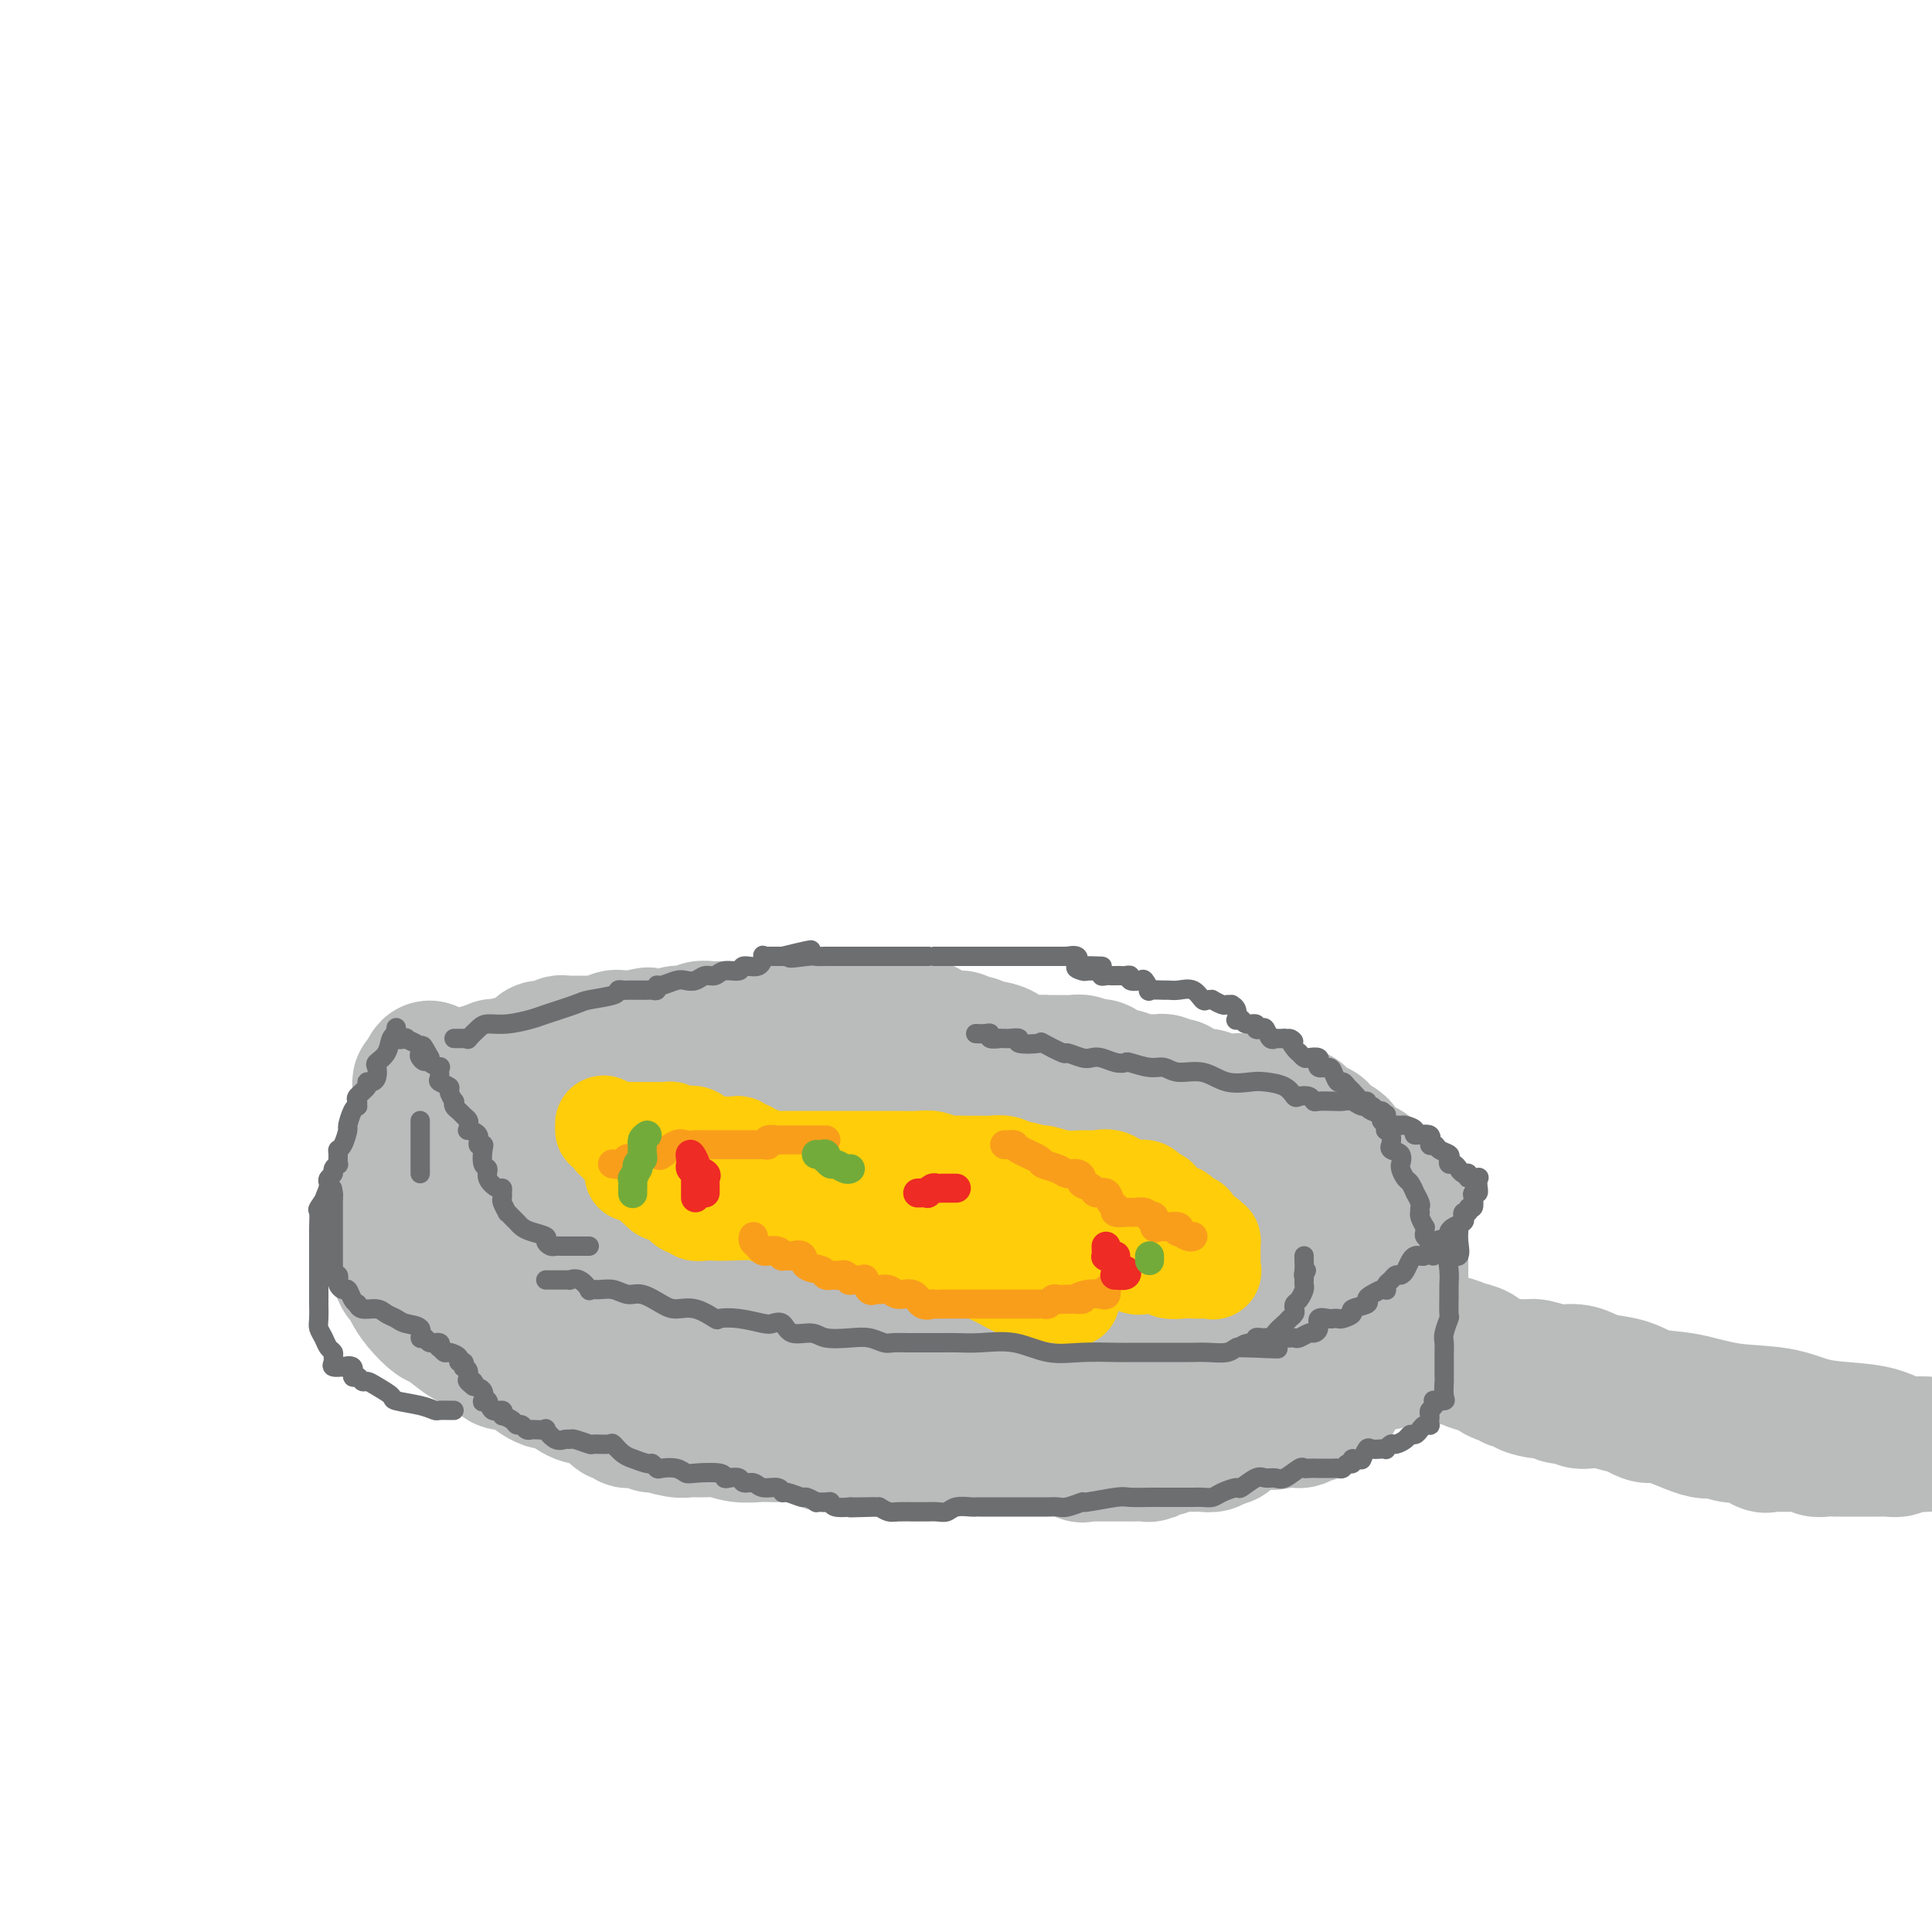 <svg viewBox='0 0 400 400' version='1.1' xmlns='http://www.w3.org/2000/svg' xmlns:xlink='http://www.w3.org/1999/xlink'><g fill='none' stroke='#BABBBB' stroke-width='28' stroke-linecap='round' stroke-linejoin='round'><path d='M87,231c-0.000,0.326 -0.000,0.652 0,1c0.000,0.348 0.000,0.719 0,1c-0.000,0.281 -0.000,0.471 0,1c0.000,0.529 0.000,1.398 0,2c-0.000,0.602 -0.000,0.939 0,1c0.000,0.061 0.001,-0.153 0,0c-0.001,0.153 -0.004,0.674 0,1c0.004,0.326 0.015,0.459 0,1c-0.015,0.541 -0.057,1.491 0,2c0.057,0.509 0.211,0.577 0,1c-0.211,0.423 -0.789,1.200 -1,2c-0.211,0.800 -0.057,1.623 0,2c0.057,0.377 0.015,0.309 0,1c-0.015,0.691 -0.004,2.142 0,3c0.004,0.858 0.001,1.123 0,1c-0.001,-0.123 0.002,-0.632 0,0c-0.002,0.632 -0.008,2.407 0,3c0.008,0.593 0.030,0.004 0,0c-0.030,-0.004 -0.113,0.576 0,1c0.113,0.424 0.423,0.692 0,1c-0.423,0.308 -1.577,0.658 -2,1c-0.423,0.342 -0.113,0.678 0,1c0.113,0.322 0.030,0.630 0,1c-0.030,0.370 -0.008,0.802 0,1c0.008,0.198 0.002,0.160 0,0c-0.002,-0.160 -0.001,-0.444 0,-1c0.001,-0.556 0.002,-1.384 0,-2c-0.002,-0.616 -0.007,-1.021 0,-2c0.007,-0.979 0.026,-2.534 0,-4c-0.026,-1.466 -0.098,-2.845 0,-4c0.098,-1.155 0.366,-2.087 1,-3c0.634,-0.913 1.634,-1.805 2,-3c0.366,-1.195 0.098,-2.691 0,-4c-0.098,-1.309 -0.026,-2.431 0,-3c0.026,-0.569 0.007,-0.585 0,-1c-0.007,-0.415 -0.002,-1.228 0,-2c0.002,-0.772 -0.000,-1.503 0,-2c0.000,-0.497 0.003,-0.760 0,-1c-0.003,-0.240 -0.011,-0.456 0,-1c0.011,-0.544 0.041,-1.416 0,-2c-0.041,-0.584 -0.155,-0.881 0,-1c0.155,-0.119 0.577,-0.059 1,0'/><path d='M88,224c1.008,-5.569 1.527,-1.492 2,0c0.473,1.492 0.901,0.400 1,0c0.099,-0.400 -0.129,-0.106 0,0c0.129,0.106 0.616,0.024 1,0c0.384,-0.024 0.666,0.009 1,0c0.334,-0.009 0.720,-0.059 1,0c0.280,0.059 0.455,0.226 1,0c0.545,-0.226 1.459,-0.845 2,-1c0.541,-0.155 0.708,0.155 1,0c0.292,-0.155 0.709,-0.774 1,-1c0.291,-0.226 0.456,-0.060 1,0c0.544,0.060 1.469,0.012 2,0c0.531,-0.012 0.669,0.012 1,0c0.331,-0.012 0.854,-0.058 1,0c0.146,0.058 -0.087,0.222 0,0c0.087,-0.222 0.492,-0.830 1,-1c0.508,-0.170 1.117,0.098 2,0c0.883,-0.098 2.040,-0.561 3,-1c0.960,-0.439 1.724,-0.853 2,-1c0.276,-0.147 0.063,-0.025 1,0c0.937,0.025 3.025,-0.046 4,0c0.975,0.046 0.838,0.210 1,0c0.162,-0.210 0.622,-0.792 1,-1c0.378,-0.208 0.674,-0.042 1,0c0.326,0.042 0.683,-0.042 1,0c0.317,0.042 0.596,0.209 1,0c0.404,-0.209 0.934,-0.796 1,-1c0.066,-0.204 -0.330,-0.027 0,0c0.330,0.027 1.387,-0.098 2,0c0.613,0.098 0.783,0.418 1,0c0.217,-0.418 0.482,-1.574 1,-2c0.518,-0.426 1.291,-0.122 2,0c0.709,0.122 1.355,0.061 2,0'/><path d='M131,215c6.529,-1.392 1.351,-0.373 0,0c-1.351,0.373 1.126,0.100 2,0c0.874,-0.100 0.146,-0.027 0,0c-0.146,0.027 0.289,0.008 1,0c0.711,-0.008 1.699,-0.006 2,0c0.301,0.006 -0.086,0.015 0,0c0.086,-0.015 0.643,-0.056 1,0c0.357,0.056 0.514,0.207 1,0c0.486,-0.207 1.300,-0.774 2,-1c0.700,-0.226 1.286,-0.113 2,0c0.714,0.113 1.554,0.226 2,0c0.446,-0.226 0.496,-0.793 1,-1c0.504,-0.207 1.462,-0.056 2,0c0.538,0.056 0.655,0.015 1,0c0.345,-0.015 0.920,-0.004 1,0c0.080,0.004 -0.333,0.001 0,0c0.333,-0.001 1.411,-0.000 2,0c0.589,0.000 0.688,0.000 1,0c0.312,-0.000 0.839,-0.000 1,0c0.161,0.000 -0.042,0.000 0,0c0.042,-0.000 0.329,-0.000 1,0c0.671,0.000 1.724,0.000 2,0c0.276,-0.000 -0.227,-0.000 0,0c0.227,0.000 1.183,0.000 2,0c0.817,-0.000 1.497,-0.000 2,0c0.503,0.000 0.831,0.000 2,0c1.169,-0.000 3.180,-0.000 4,0c0.820,0.000 0.450,-0.000 1,0c0.550,0.000 2.019,0.000 3,0c0.981,-0.000 1.473,-0.000 2,0c0.527,0.000 1.087,0.000 2,0c0.913,-0.000 2.177,-0.000 3,0c0.823,0.000 1.205,0.000 2,0c0.795,-0.000 2.005,-0.000 3,0c0.995,0.000 1.776,0.000 2,0c0.224,-0.000 -0.108,-0.000 0,0c0.108,0.000 0.655,0.000 1,0c0.345,-0.000 0.488,-0.000 1,0c0.512,0.000 1.394,0.001 2,0c0.606,-0.001 0.936,-0.002 1,0c0.064,0.002 -0.137,0.008 0,0c0.137,-0.008 0.614,-0.030 1,0c0.386,0.030 0.682,0.113 1,0c0.318,-0.113 0.658,-0.423 1,0c0.342,0.423 0.687,1.577 1,2c0.313,0.423 0.596,0.113 1,0c0.404,-0.113 0.931,-0.030 1,0c0.069,0.030 -0.318,0.007 0,0c0.318,-0.007 1.341,0.002 2,0c0.659,-0.002 0.953,-0.014 1,0c0.047,0.014 -0.152,0.055 0,0c0.152,-0.055 0.656,-0.207 1,0c0.344,0.207 0.527,0.773 1,1c0.473,0.227 1.237,0.113 2,0'/><path d='M202,216c1.847,0.698 0.964,0.944 1,1c0.036,0.056 0.992,-0.076 2,0c1.008,0.076 2.070,0.360 3,1c0.930,0.640 1.729,1.636 3,2c1.271,0.364 3.013,0.097 4,0c0.987,-0.097 1.220,-0.022 2,0c0.780,0.022 2.106,-0.008 3,0c0.894,0.008 1.357,0.053 2,0c0.643,-0.053 1.467,-0.203 2,0c0.533,0.203 0.775,0.758 1,1c0.225,0.242 0.432,0.169 1,0c0.568,-0.169 1.497,-0.434 2,0c0.503,0.434 0.581,1.566 1,2c0.419,0.434 1.180,0.169 2,0c0.820,-0.169 1.701,-0.241 2,0c0.299,0.241 0.016,0.797 1,1c0.984,0.203 3.233,0.053 4,0c0.767,-0.053 0.051,-0.010 0,0c-0.051,0.010 0.563,-0.011 1,0c0.437,0.011 0.696,0.056 1,0c0.304,-0.056 0.653,-0.213 1,0c0.347,0.213 0.694,0.797 1,1c0.306,0.203 0.573,0.027 1,0c0.427,-0.027 1.015,0.097 1,0c-0.015,-0.097 -0.631,-0.415 0,0c0.631,0.415 2.510,1.561 3,2c0.490,0.439 -0.411,0.170 0,0c0.411,-0.170 2.132,-0.242 3,0c0.868,0.242 0.881,0.797 1,1c0.119,0.203 0.343,0.055 1,0c0.657,-0.055 1.748,-0.016 2,0c0.252,0.016 -0.336,0.008 0,0c0.336,-0.008 1.596,-0.016 2,0c0.404,0.016 -0.048,0.056 0,0c0.048,-0.056 0.594,-0.207 1,0c0.406,0.207 0.671,0.772 1,1c0.329,0.228 0.722,0.117 1,0c0.278,-0.117 0.442,-0.242 1,0c0.558,0.242 1.512,0.849 2,1c0.488,0.151 0.512,-0.155 1,0c0.488,0.155 1.441,0.773 2,1c0.559,0.227 0.723,0.065 1,0c0.277,-0.065 0.666,-0.033 1,0c0.334,0.033 0.611,0.065 1,0c0.389,-0.065 0.888,-0.229 1,0c0.112,0.229 -0.164,0.850 0,1c0.164,0.150 0.770,-0.170 1,0c0.230,0.170 0.086,0.829 0,1c-0.086,0.171 -0.115,-0.146 0,0c0.115,0.146 0.375,0.756 1,1c0.625,0.244 1.617,0.122 2,0c0.383,-0.122 0.157,-0.244 0,0c-0.157,0.244 -0.247,0.853 0,1c0.247,0.147 0.829,-0.167 1,0c0.171,0.167 -0.069,0.814 0,1c0.069,0.186 0.448,-0.090 1,0c0.552,0.090 1.276,0.545 2,1'/><path d='M277,237c1.190,0.897 0.164,0.139 0,0c-0.164,-0.139 0.533,0.341 1,1c0.467,0.659 0.703,1.496 1,2c0.297,0.504 0.654,0.675 1,1c0.346,0.325 0.682,0.804 1,1c0.318,0.196 0.620,0.109 1,0c0.380,-0.109 0.838,-0.241 1,0c0.162,0.241 0.027,0.853 0,1c-0.027,0.147 0.053,-0.172 0,0c-0.053,0.172 -0.240,0.834 0,1c0.240,0.166 0.905,-0.163 1,0c0.095,0.163 -0.381,0.817 0,1c0.381,0.183 1.618,-0.106 2,0c0.382,0.106 -0.090,0.605 0,1c0.090,0.395 0.743,0.684 1,1c0.257,0.316 0.119,0.660 0,1c-0.119,0.340 -0.221,0.678 0,1c0.221,0.322 0.763,0.629 1,1c0.237,0.371 0.169,0.806 0,1c-0.169,0.194 -0.437,0.147 0,0c0.437,-0.147 1.581,-0.394 2,0c0.419,0.394 0.112,1.429 0,2c-0.112,0.571 -0.030,0.678 0,1c0.030,0.322 0.008,0.858 0,1c-0.008,0.142 -0.002,-0.112 0,0c0.002,0.112 0.001,0.590 0,1c-0.001,0.410 -0.000,0.754 0,1c0.000,0.246 0.000,0.395 0,1c-0.000,0.605 -0.000,1.667 0,2c0.000,0.333 0.000,-0.064 0,0c-0.000,0.064 -0.000,0.590 0,1c0.000,0.410 0.000,0.705 0,1c-0.000,0.295 -0.000,0.590 0,1c0.000,0.410 0.000,0.935 0,1c-0.000,0.065 0.000,-0.331 0,0c-0.000,0.331 -0.000,1.387 0,2c0.000,0.613 0.000,0.781 0,1c-0.000,0.219 -0.000,0.489 0,1c0.000,0.511 0.000,1.262 0,2c-0.000,0.738 -0.000,1.463 0,2c0.000,0.537 0.000,0.885 0,1c-0.000,0.115 -0.000,-0.005 0,0c0.000,0.005 0.001,0.134 0,1c-0.001,0.866 -0.004,2.469 0,3c0.004,0.531 0.016,-0.012 0,0c-0.016,0.012 -0.060,0.578 0,1c0.060,0.422 0.223,0.702 0,1c-0.223,0.298 -0.833,0.616 -1,1c-0.167,0.384 0.109,0.834 0,1c-0.109,0.166 -0.603,0.047 -1,0c-0.397,-0.047 -0.699,-0.024 -1,0'/><path d='M287,281c-0.493,0.558 -0.226,-0.047 0,0c0.226,0.047 0.410,0.745 0,1c-0.410,0.255 -1.414,0.068 -2,0c-0.586,-0.068 -0.753,-0.018 -1,0c-0.247,0.018 -0.572,0.004 -1,0c-0.428,-0.004 -0.958,0.003 -1,0c-0.042,-0.003 0.406,-0.015 0,0c-0.406,0.015 -1.665,0.056 -2,0c-0.335,-0.056 0.254,-0.211 0,0c-0.254,0.211 -1.349,0.786 -2,1c-0.651,0.214 -0.856,0.065 -1,0c-0.144,-0.065 -0.227,-0.047 -1,0c-0.773,0.047 -2.236,0.121 -3,0c-0.764,-0.121 -0.830,-0.439 -1,0c-0.170,0.439 -0.445,1.634 -1,2c-0.555,0.366 -1.389,-0.098 -2,0c-0.611,0.098 -1.000,0.759 -2,1c-1.000,0.241 -2.610,0.064 -3,0c-0.390,-0.064 0.439,-0.013 0,0c-0.439,0.013 -2.145,-0.011 -3,0c-0.855,0.011 -0.858,0.055 -1,0c-0.142,-0.055 -0.422,-0.211 -1,0c-0.578,0.211 -1.454,0.789 -2,1c-0.546,0.211 -0.762,0.057 -1,0c-0.238,-0.057 -0.497,-0.015 -1,0c-0.503,0.015 -1.248,0.004 -2,0c-0.752,-0.004 -1.510,-0.001 -2,0c-0.490,0.001 -0.712,0.000 -1,0c-0.288,-0.000 -0.642,0.000 -1,0c-0.358,-0.000 -0.721,-0.000 -1,0c-0.279,0.000 -0.476,0.001 -1,0c-0.524,-0.001 -1.376,-0.004 -2,0c-0.624,0.004 -1.022,0.015 -2,0c-0.978,-0.015 -2.538,-0.057 -4,0c-1.462,0.057 -2.828,0.213 -4,0c-1.172,-0.213 -2.152,-0.793 -3,-1c-0.848,-0.207 -1.566,-0.039 -3,0c-1.434,0.039 -3.584,-0.050 -5,0c-1.416,0.050 -2.100,0.238 -3,0c-0.900,-0.238 -2.018,-0.901 -3,-1c-0.982,-0.099 -1.830,0.367 -3,0c-1.170,-0.367 -2.663,-1.566 -4,-2c-1.337,-0.434 -2.520,-0.102 -3,0c-0.480,0.102 -0.258,-0.025 -1,0c-0.742,0.025 -2.449,0.204 -4,0c-1.551,-0.204 -2.945,-0.791 -4,-1c-1.055,-0.209 -1.771,-0.041 -3,0c-1.229,0.041 -2.973,-0.045 -4,0c-1.027,0.045 -1.338,0.223 -2,0c-0.662,-0.223 -1.674,-0.846 -3,-1c-1.326,-0.154 -2.964,0.161 -4,0c-1.036,-0.161 -1.470,-0.799 -2,-1c-0.530,-0.201 -1.157,0.036 -2,0c-0.843,-0.036 -1.903,-0.344 -3,-1c-1.097,-0.656 -2.232,-1.660 -3,-2c-0.768,-0.340 -1.168,-0.015 -2,0c-0.832,0.015 -2.095,-0.282 -4,-1c-1.905,-0.718 -4.453,-1.859 -7,-3'/><path d='M160,273c-3.931,-1.399 -2.257,-0.897 -2,-1c0.257,-0.103 -0.902,-0.810 -2,-1c-1.098,-0.190 -2.136,0.138 -3,0c-0.864,-0.138 -1.554,-0.741 -2,-1c-0.446,-0.259 -0.649,-0.175 -1,0c-0.351,0.175 -0.849,0.440 -1,0c-0.151,-0.440 0.045,-1.586 0,-2c-0.045,-0.414 -0.330,-0.096 -1,0c-0.670,0.096 -1.725,-0.028 -2,0c-0.275,0.028 0.231,0.210 0,0c-0.231,-0.210 -1.199,-0.813 -2,-1c-0.801,-0.187 -1.436,0.041 -2,0c-0.564,-0.041 -1.058,-0.351 -2,-1c-0.942,-0.649 -2.332,-1.637 -3,-2c-0.668,-0.363 -0.614,-0.101 -1,0c-0.386,0.101 -1.212,0.042 -2,0c-0.788,-0.042 -1.538,-0.065 -2,0c-0.462,0.065 -0.635,0.220 -1,0c-0.365,-0.220 -0.921,-0.815 -1,-1c-0.079,-0.185 0.319,0.042 0,0c-0.319,-0.042 -1.355,-0.351 -2,-1c-0.645,-0.649 -0.899,-1.638 -1,-2c-0.101,-0.362 -0.051,-0.096 -1,0c-0.949,0.096 -2.899,0.022 -4,0c-1.101,-0.022 -1.355,0.008 -2,0c-0.645,-0.008 -1.682,-0.054 -2,0c-0.318,0.054 0.083,0.207 0,0c-0.083,-0.207 -0.648,-0.774 -1,-1c-0.352,-0.226 -0.490,-0.112 -1,0c-0.510,0.112 -1.393,0.222 -2,0c-0.607,-0.222 -0.940,-0.777 -1,-1c-0.060,-0.223 0.153,-0.112 0,0c-0.153,0.112 -0.671,0.227 -1,0c-0.329,-0.227 -0.469,-0.797 -1,-1c-0.531,-0.203 -1.451,-0.039 -2,0c-0.549,0.039 -0.725,-0.046 -1,0c-0.275,0.046 -0.647,0.224 -1,0c-0.353,-0.224 -0.685,-0.848 -1,-1c-0.315,-0.152 -0.613,0.169 -1,0c-0.387,-0.169 -0.864,-0.827 -1,-1c-0.136,-0.173 0.070,0.138 0,0c-0.070,-0.138 -0.415,-0.726 -1,-1c-0.585,-0.274 -1.410,-0.234 -2,0c-0.590,0.234 -0.946,0.664 -1,0c-0.054,-0.664 0.193,-2.420 0,-3c-0.193,-0.580 -0.825,0.016 -1,0c-0.175,-0.016 0.108,-0.645 0,-1c-0.108,-0.355 -0.607,-0.438 -1,-1c-0.393,-0.562 -0.680,-1.604 -1,-2c-0.320,-0.396 -0.674,-0.148 -1,0c-0.326,0.148 -0.623,0.194 -1,0c-0.377,-0.194 -0.832,-0.629 -1,-1c-0.168,-0.371 -0.048,-0.677 0,-1c0.048,-0.323 0.024,-0.661 0,-1'/><path d='M94,244c-0.931,-1.731 -0.257,-1.059 0,-1c0.257,0.059 0.097,-0.494 0,-1c-0.097,-0.506 -0.131,-0.963 0,-1c0.131,-0.037 0.427,0.347 0,0c-0.427,-0.347 -1.579,-1.425 -2,-2c-0.421,-0.575 -0.113,-0.647 0,-1c0.113,-0.353 0.030,-0.987 0,-1c-0.030,-0.013 -0.008,0.596 0,0c0.008,-0.596 0.002,-2.397 0,-3c-0.002,-0.603 -0.001,-0.007 0,0c0.001,0.007 0.000,-0.575 0,-1c-0.000,-0.425 -0.001,-0.693 0,-1c0.001,-0.307 0.004,-0.655 0,-1c-0.004,-0.345 -0.016,-0.689 0,-1c0.016,-0.311 0.061,-0.590 0,-1c-0.061,-0.410 -0.229,-0.951 0,-1c0.229,-0.049 0.853,0.394 1,0c0.147,-0.394 -0.185,-1.626 0,-2c0.185,-0.374 0.887,0.110 1,0c0.113,-0.110 -0.363,-0.814 0,-1c0.363,-0.186 1.565,0.146 2,0c0.435,-0.146 0.104,-0.772 0,-1c-0.104,-0.228 0.018,-0.060 0,0c-0.018,0.060 -0.176,0.012 0,0c0.176,-0.012 0.686,0.013 1,0c0.314,-0.013 0.431,-0.064 1,0c0.569,0.064 1.591,0.241 2,0c0.409,-0.241 0.204,-0.902 0,-1c-0.204,-0.098 -0.409,0.366 0,0c0.409,-0.366 1.432,-1.562 2,-2c0.568,-0.438 0.680,-0.117 1,0c0.320,0.117 0.849,0.031 1,0c0.151,-0.031 -0.075,-0.008 0,0c0.075,0.008 0.450,0.002 1,0c0.550,-0.002 1.275,-0.001 2,0'/><path d='M107,221c2.354,-1.305 0.739,-1.067 0,-1c-0.739,0.067 -0.601,-0.037 0,0c0.601,0.037 1.666,0.216 2,0c0.334,-0.216 -0.064,-0.828 0,-1c0.064,-0.172 0.590,0.097 1,0c0.410,-0.097 0.705,-0.561 1,-1c0.295,-0.439 0.590,-0.853 1,-1c0.410,-0.147 0.936,-0.025 1,0c0.064,0.025 -0.332,-0.046 0,0c0.332,0.046 1.394,0.208 2,0c0.606,-0.208 0.756,-0.788 1,-1c0.244,-0.212 0.583,-0.057 1,0c0.417,0.057 0.912,0.015 1,0c0.088,-0.015 -0.230,-0.004 0,0c0.230,0.004 1.007,0.001 2,0c0.993,-0.001 2.201,-0.000 3,0c0.799,0.000 1.189,0.000 2,0c0.811,-0.000 2.044,-0.000 3,0c0.956,0.000 1.635,-0.000 3,0c1.365,0.000 3.418,0.000 5,0c1.582,-0.000 2.695,-0.001 4,0c1.305,0.001 2.803,0.003 4,0c1.197,-0.003 2.095,-0.012 3,0c0.905,0.012 1.819,0.045 3,0c1.181,-0.045 2.629,-0.167 4,0c1.371,0.167 2.667,0.623 4,1c1.333,0.377 2.705,0.674 4,1c1.295,0.326 2.513,0.682 4,1c1.487,0.318 3.242,0.597 5,1c1.758,0.403 3.519,0.930 5,1c1.481,0.070 2.680,-0.317 4,0c1.320,0.317 2.759,1.339 4,2c1.241,0.661 2.283,0.963 3,1c0.717,0.037 1.110,-0.189 2,0c0.890,0.189 2.277,0.793 3,1c0.723,0.207 0.782,0.015 1,0c0.218,-0.015 0.596,0.146 2,1c1.404,0.854 3.835,2.399 5,3c1.165,0.601 1.064,0.256 2,0c0.936,-0.256 2.908,-0.423 4,0c1.092,0.423 1.305,1.437 2,2c0.695,0.563 1.873,0.675 3,1c1.127,0.325 2.204,0.861 3,1c0.796,0.139 1.312,-0.121 2,0c0.688,0.121 1.550,0.624 2,1c0.450,0.376 0.490,0.626 1,1c0.510,0.374 1.492,0.873 2,1c0.508,0.127 0.544,-0.117 1,0c0.456,0.117 1.332,0.594 2,1c0.668,0.406 1.129,0.740 2,1c0.871,0.260 2.154,0.447 3,1c0.846,0.553 1.255,1.472 2,2c0.745,0.528 1.826,0.663 3,1c1.174,0.337 2.440,0.875 3,1c0.560,0.125 0.412,-0.163 1,0c0.588,0.163 1.910,0.776 3,1c1.090,0.224 1.947,0.060 3,0c1.053,-0.060 2.301,-0.017 3,0c0.699,0.017 0.850,0.009 1,0'/><path d='M248,244c3.337,0.691 3.180,0.920 3,1c-0.180,0.080 -0.384,0.011 0,0c0.384,-0.011 1.356,0.036 2,0c0.644,-0.036 0.961,-0.155 1,0c0.039,0.155 -0.201,0.584 0,1c0.201,0.416 0.841,0.819 1,1c0.159,0.181 -0.164,0.138 0,0c0.164,-0.138 0.814,-0.373 1,0c0.186,0.373 -0.094,1.353 0,2c0.094,0.647 0.561,0.960 1,1c0.439,0.040 0.850,-0.193 1,0c0.150,0.193 0.040,0.811 0,1c-0.040,0.189 -0.011,-0.050 0,0c0.011,0.050 0.003,0.388 0,1c-0.003,0.612 -0.001,1.496 0,2c0.001,0.504 0.000,0.628 0,1c-0.000,0.372 -0.000,0.992 0,2c0.000,1.008 0.001,2.403 0,3c-0.001,0.597 -0.003,0.395 0,1c0.003,0.605 0.011,2.019 0,3c-0.011,0.981 -0.040,1.531 0,2c0.040,0.469 0.149,0.858 0,1c-0.149,0.142 -0.555,0.038 -1,0c-0.445,-0.038 -0.929,-0.011 -1,0c-0.071,0.011 0.273,0.005 0,0c-0.273,-0.005 -1.161,-0.008 -2,0c-0.839,0.008 -1.629,0.026 -2,0c-0.371,-0.026 -0.324,-0.097 -1,0c-0.676,0.097 -2.076,0.362 -3,0c-0.924,-0.362 -1.374,-1.350 -2,-2c-0.626,-0.650 -1.430,-0.963 -2,-1c-0.570,-0.037 -0.906,0.202 -2,0c-1.094,-0.202 -2.945,-0.846 -4,-1c-1.055,-0.154 -1.314,0.183 -2,0c-0.686,-0.183 -1.800,-0.887 -3,-1c-1.200,-0.113 -2.485,0.364 -4,0c-1.515,-0.364 -3.262,-1.568 -4,-2c-0.738,-0.432 -0.469,-0.091 -1,0c-0.531,0.091 -1.861,-0.070 -3,0c-1.139,0.070 -2.088,0.369 -3,0c-0.912,-0.369 -1.788,-1.406 -3,-2c-1.212,-0.594 -2.758,-0.743 -4,-1c-1.242,-0.257 -2.178,-0.621 -3,-1c-0.822,-0.379 -1.530,-0.772 -3,-1c-1.470,-0.228 -3.704,-0.292 -6,-1c-2.296,-0.708 -4.656,-2.059 -7,-3c-2.344,-0.941 -4.672,-1.470 -7,-2'/><path d='M185,249c-6.333,-2.110 -5.665,-1.886 -7,-2c-1.335,-0.114 -4.674,-0.565 -7,-1c-2.326,-0.435 -3.639,-0.852 -5,-1c-1.361,-0.148 -2.769,-0.026 -4,0c-1.231,0.026 -2.285,-0.044 -3,0c-0.715,0.044 -1.091,0.200 -2,0c-0.909,-0.200 -2.352,-0.757 -3,-1c-0.648,-0.243 -0.501,-0.170 -1,0c-0.499,0.170 -1.643,0.439 -3,0c-1.357,-0.439 -2.927,-1.586 -4,-2c-1.073,-0.414 -1.648,-0.097 -2,0c-0.352,0.097 -0.480,-0.027 -1,0c-0.520,0.027 -1.431,0.205 -3,0c-1.569,-0.205 -3.796,-0.795 -5,-1c-1.204,-0.205 -1.383,-0.027 -2,0c-0.617,0.027 -1.670,-0.098 -2,0c-0.330,0.098 0.065,0.420 0,0c-0.065,-0.420 -0.590,-1.580 -1,-2c-0.410,-0.420 -0.705,-0.098 -1,0c-0.295,0.098 -0.590,-0.026 -1,0c-0.410,0.026 -0.936,0.203 -1,0c-0.064,-0.203 0.332,-0.786 0,-1c-0.332,-0.214 -1.393,-0.058 -2,0c-0.607,0.058 -0.759,0.016 -1,0c-0.241,-0.016 -0.571,-0.008 -1,0c-0.429,0.008 -0.958,0.016 -1,0c-0.042,-0.016 0.404,-0.057 0,0c-0.404,0.057 -1.659,0.211 -2,0c-0.341,-0.211 0.233,-0.789 0,-1c-0.233,-0.211 -1.272,-0.057 -2,0c-0.728,0.057 -1.146,0.015 -2,0c-0.854,-0.015 -2.146,-0.004 -3,0c-0.854,0.004 -1.271,0.001 -2,0c-0.729,-0.001 -1.771,-0.001 -2,0c-0.229,0.001 0.355,0.002 0,0c-0.355,-0.002 -1.650,-0.008 -2,0c-0.350,0.008 0.246,0.029 0,0c-0.246,-0.029 -1.334,-0.109 -2,0c-0.666,0.109 -0.911,0.406 -1,1c-0.089,0.594 -0.024,1.486 0,2c0.024,0.514 0.006,0.652 0,1c-0.006,0.348 -0.002,0.908 0,1c0.002,0.092 0.000,-0.283 0,0c-0.000,0.283 -0.000,1.224 0,2c0.000,0.776 0.000,1.388 0,2'/><path d='M82,260c0.024,-0.027 0.047,-0.055 0,0c-0.047,0.055 -0.166,0.191 0,1c0.166,0.809 0.615,2.291 1,3c0.385,0.709 0.706,0.646 1,1c0.294,0.354 0.561,1.125 1,2c0.439,0.875 1.048,1.855 2,3c0.952,1.145 2.246,2.454 3,3c0.754,0.546 0.970,0.330 2,1c1.030,0.670 2.876,2.225 4,3c1.124,0.775 1.528,0.768 2,1c0.472,0.232 1.014,0.702 2,1c0.986,0.298 2.416,0.423 3,1c0.584,0.577 0.322,1.606 1,2c0.678,0.394 2.297,0.152 3,0c0.703,-0.152 0.492,-0.213 1,0c0.508,0.213 1.735,0.700 2,1c0.265,0.300 -0.432,0.413 0,1c0.432,0.587 1.995,1.648 3,2c1.005,0.352 1.453,-0.004 2,0c0.547,0.004 1.192,0.369 2,1c0.808,0.631 1.779,1.527 3,2c1.221,0.473 2.690,0.523 4,1c1.310,0.477 2.459,1.382 3,2c0.541,0.618 0.474,0.950 1,1c0.526,0.050 1.647,-0.183 2,0c0.353,0.183 -0.060,0.780 0,1c0.060,0.220 0.594,0.063 1,0c0.406,-0.063 0.683,-0.032 1,0c0.317,0.032 0.672,0.065 1,0c0.328,-0.065 0.629,-0.228 1,0c0.371,0.228 0.812,0.846 1,1c0.188,0.154 0.121,-0.156 1,0c0.879,0.156 2.702,0.778 4,1c1.298,0.222 2.069,0.046 3,0c0.931,-0.046 2.021,0.040 3,0c0.979,-0.040 1.848,-0.207 3,0c1.152,0.207 2.587,0.787 4,1c1.413,0.213 2.805,0.058 4,0c1.195,-0.058 2.194,-0.017 3,0c0.806,0.017 1.420,0.012 2,0c0.580,-0.012 1.124,-0.031 2,0c0.876,0.031 2.082,0.114 3,0c0.918,-0.114 1.548,-0.423 2,0c0.452,0.423 0.727,1.577 2,2c1.273,0.423 3.545,0.113 5,0c1.455,-0.113 2.092,-0.030 3,0c0.908,0.030 2.087,0.009 3,0c0.913,-0.009 1.560,-0.004 3,0c1.440,0.004 3.673,0.008 5,0c1.327,-0.008 1.747,-0.026 3,0c1.253,0.026 3.340,0.098 5,0c1.660,-0.098 2.893,-0.366 4,-1c1.107,-0.634 2.088,-1.634 3,-2c0.912,-0.366 1.755,-0.098 2,0c0.245,0.098 -0.107,0.026 0,0c0.107,-0.026 0.672,-0.007 1,0c0.328,0.007 0.418,0.002 1,0c0.582,-0.002 1.657,-0.001 2,0c0.343,0.001 -0.045,0.000 0,0c0.045,-0.000 0.522,-0.000 1,0'/><path d='M212,296c6.473,-0.464 2.156,-0.124 1,0c-1.156,0.124 0.851,0.033 2,0c1.149,-0.033 1.442,-0.009 2,0c0.558,0.009 1.381,0.003 2,0c0.619,-0.003 1.033,-0.005 2,0c0.967,0.005 2.486,0.015 3,0c0.514,-0.015 0.022,-0.057 0,0c-0.022,0.057 0.427,0.211 1,0c0.573,-0.211 1.270,-0.789 2,-1c0.730,-0.211 1.493,-0.056 2,0c0.507,0.056 0.758,0.011 1,0c0.242,-0.011 0.477,0.011 1,0c0.523,-0.011 1.336,-0.056 2,0c0.664,0.056 1.180,0.212 2,0c0.820,-0.212 1.944,-0.793 3,-1c1.056,-0.207 2.046,-0.040 3,0c0.954,0.040 1.873,-0.046 3,0c1.127,0.046 2.461,0.223 3,0c0.539,-0.223 0.282,-0.845 1,-1c0.718,-0.155 2.411,0.157 3,0c0.589,-0.157 0.075,-0.782 0,-1c-0.075,-0.218 0.290,-0.031 1,0c0.710,0.031 1.765,-0.096 2,0c0.235,0.096 -0.350,0.416 0,0c0.350,-0.416 1.636,-1.568 2,-2c0.364,-0.432 -0.194,-0.144 0,0c0.194,0.144 1.141,0.145 2,0c0.859,-0.145 1.630,-0.437 2,-1c0.370,-0.563 0.339,-1.399 1,-2c0.661,-0.601 2.015,-0.968 3,-1c0.985,-0.032 1.602,0.271 2,0c0.398,-0.271 0.576,-1.114 2,-2c1.424,-0.886 4.094,-1.813 5,-2c0.906,-0.187 0.046,0.366 0,0c-0.046,-0.366 0.720,-1.652 1,-2c0.280,-0.348 0.075,0.243 0,0c-0.075,-0.243 -0.020,-1.321 0,-2c0.020,-0.679 0.005,-0.959 0,-1c-0.005,-0.041 -0.001,0.158 0,0c0.001,-0.158 0.000,-0.672 0,-1c-0.000,-0.328 -0.000,-0.469 0,-1c0.000,-0.531 0.000,-1.452 0,-2c-0.000,-0.548 -0.000,-0.725 0,-1c0.000,-0.275 0.000,-0.650 0,-1c-0.000,-0.350 -0.000,-0.675 0,-1'/><path d='M274,270c-0.072,-2.038 -0.751,-1.132 -1,-1c-0.249,0.132 -0.067,-0.509 0,-1c0.067,-0.491 0.018,-0.832 0,-1c-0.018,-0.168 -0.005,-0.161 0,0c0.005,0.161 0.001,0.478 0,0c-0.001,-0.478 -0.000,-1.751 0,-2c0.000,-0.249 -0.001,0.525 0,1c0.001,0.475 0.004,0.653 0,1c-0.004,0.347 -0.016,0.865 0,1c0.016,0.135 0.061,-0.114 0,0c-0.061,0.114 -0.226,0.591 0,1c0.226,0.409 0.844,0.749 1,1c0.156,0.251 -0.150,0.414 0,1c0.150,0.586 0.757,1.596 1,2c0.243,0.404 0.121,0.201 0,0c-0.121,-0.201 -0.243,-0.401 0,0c0.243,0.401 0.850,1.402 1,2c0.150,0.598 -0.156,0.794 0,1c0.156,0.206 0.774,0.421 1,1c0.226,0.579 0.061,1.520 0,2c-0.061,0.480 -0.016,0.497 0,1c0.016,0.503 0.004,1.492 0,2c-0.004,0.508 -0.000,0.534 0,1c0.000,0.466 -0.003,1.372 0,2c0.003,0.628 0.010,0.977 0,1c-0.010,0.023 -0.039,-0.281 0,0c0.039,0.281 0.147,1.146 0,2c-0.147,0.854 -0.547,1.696 -1,2c-0.453,0.304 -0.958,0.070 -1,0c-0.042,-0.070 0.378,0.023 0,0c-0.378,-0.023 -1.554,-0.164 -2,0c-0.446,0.164 -0.160,0.631 0,1c0.160,0.369 0.196,0.638 0,1c-0.196,0.362 -0.625,0.815 -1,1c-0.375,0.185 -0.697,0.102 -1,0c-0.303,-0.102 -0.588,-0.224 -1,0c-0.412,0.224 -0.953,0.792 -1,1c-0.047,0.208 0.400,0.056 0,0c-0.400,-0.056 -1.646,-0.015 -2,0c-0.354,0.015 0.185,0.004 0,0c-0.185,-0.004 -1.092,-0.002 -2,0'/><path d='M265,294c-2.096,0.928 -1.337,0.249 -1,0c0.337,-0.249 0.251,-0.067 0,0c-0.251,0.067 -0.667,0.019 -1,0c-0.333,-0.019 -0.584,-0.008 -1,0c-0.416,0.008 -0.996,0.015 -2,0c-1.004,-0.015 -2.433,-0.050 -3,0c-0.567,0.050 -0.274,0.185 -1,0c-0.726,-0.185 -2.472,-0.691 -4,-1c-1.528,-0.309 -2.838,-0.422 -4,-1c-1.162,-0.578 -2.177,-1.623 -3,-2c-0.823,-0.377 -1.455,-0.086 -2,0c-0.545,0.086 -1.003,-0.031 -2,0c-0.997,0.031 -2.533,0.211 -3,0c-0.467,-0.211 0.134,-0.814 0,-1c-0.134,-0.186 -1.004,0.043 -2,0c-0.996,-0.043 -2.120,-0.359 -3,-1c-0.880,-0.641 -1.518,-1.607 -2,-2c-0.482,-0.393 -0.809,-0.213 -2,0c-1.191,0.213 -3.245,0.461 -4,0c-0.755,-0.461 -0.209,-1.629 -1,-2c-0.791,-0.371 -2.917,0.054 -4,0c-1.083,-0.054 -1.123,-0.588 -2,-1c-0.877,-0.412 -2.590,-0.701 -4,-1c-1.410,-0.299 -2.517,-0.609 -3,-1c-0.483,-0.391 -0.341,-0.862 -1,-1c-0.659,-0.138 -2.120,0.056 -3,0c-0.880,-0.056 -1.178,-0.363 -2,-1c-0.822,-0.637 -2.167,-1.606 -3,-2c-0.833,-0.394 -1.153,-0.214 -3,0c-1.847,0.214 -5.221,0.460 -7,0c-1.779,-0.460 -1.963,-1.628 -3,-2c-1.037,-0.372 -2.928,0.052 -4,0c-1.072,-0.052 -1.325,-0.582 -2,-1c-0.675,-0.418 -1.773,-0.726 -3,-1c-1.227,-0.274 -2.582,-0.516 -4,-1c-1.418,-0.484 -2.900,-1.210 -4,-2c-1.100,-0.790 -1.819,-1.643 -3,-2c-1.181,-0.357 -2.823,-0.219 -4,-1c-1.177,-0.781 -1.889,-2.482 -3,-3c-1.111,-0.518 -2.623,0.147 -4,0c-1.377,-0.147 -2.621,-1.105 -4,-2c-1.379,-0.895 -2.892,-1.728 -4,-2c-1.108,-0.272 -1.809,0.018 -3,0c-1.191,-0.018 -2.871,-0.344 -4,-1c-1.129,-0.656 -1.706,-1.644 -2,-2c-0.294,-0.356 -0.305,-0.081 -1,0c-0.695,0.081 -2.073,-0.031 -3,0c-0.927,0.031 -1.404,0.204 -2,0c-0.596,-0.204 -1.312,-0.787 -2,-1c-0.688,-0.213 -1.349,-0.057 -2,0c-0.651,0.057 -1.292,0.015 -2,0c-0.708,-0.015 -1.482,-0.001 -2,0c-0.518,0.001 -0.778,-0.010 -1,0c-0.222,0.010 -0.406,0.041 -1,0c-0.594,-0.041 -1.598,-0.155 -2,0c-0.402,0.155 -0.201,0.577 0,1'/><path d='M123,257c-2.607,-0.032 -0.126,-0.112 1,0c1.126,0.112 0.897,0.416 1,1c0.103,0.584 0.538,1.448 1,2c0.462,0.552 0.951,0.792 1,1c0.049,0.208 -0.341,0.384 0,1c0.341,0.616 1.415,1.670 2,2c0.585,0.330 0.682,-0.066 1,0c0.318,0.066 0.857,0.592 1,1c0.143,0.408 -0.112,0.698 0,1c0.112,0.302 0.589,0.617 1,1c0.411,0.383 0.754,0.835 1,1c0.246,0.165 0.395,0.044 1,0c0.605,-0.044 1.668,-0.012 2,0c0.332,0.012 -0.066,0.003 0,0c0.066,-0.003 0.598,-0.001 1,0c0.402,0.001 0.676,0.000 1,0c0.324,-0.000 0.697,-0.000 1,0c0.303,0.000 0.534,0.000 1,0c0.466,-0.000 1.167,-0.000 2,0c0.833,0.000 1.797,0.000 3,0c1.203,-0.000 2.645,-0.000 4,0c1.355,0.000 2.623,0.000 4,0c1.377,-0.000 2.863,-0.000 5,0c2.137,0.000 4.925,0.000 7,0c2.075,-0.000 3.437,-0.000 5,0c1.563,0.000 3.326,0.000 5,0c1.674,-0.000 3.258,-0.000 4,0c0.742,0.000 0.641,0.000 1,0c0.359,-0.000 1.179,-0.000 2,0c0.821,0.000 1.642,0.000 2,0c0.358,-0.000 0.251,-0.000 1,0c0.749,0.000 2.352,0.001 3,0c0.648,-0.001 0.342,-0.004 1,0c0.658,0.004 2.282,0.016 3,0c0.718,-0.016 0.532,-0.061 1,0c0.468,0.061 1.590,0.228 3,0c1.410,-0.228 3.106,-0.849 4,-1c0.894,-0.151 0.985,0.170 2,0c1.015,-0.170 2.953,-0.830 4,-1c1.047,-0.170 1.202,0.151 2,0c0.798,-0.151 2.237,-0.772 3,-1c0.763,-0.228 0.849,-0.061 1,0c0.151,0.061 0.368,0.016 1,0c0.632,-0.016 1.678,-0.004 2,0c0.322,0.004 -0.080,0.001 0,0c0.080,-0.001 0.641,-0.000 1,0c0.359,0.000 0.517,0.000 1,0c0.483,-0.000 1.290,-0.000 2,0c0.710,0.000 1.321,0.000 2,0c0.679,-0.000 1.425,-0.000 2,0c0.575,0.000 0.979,0.000 1,0c0.021,-0.000 -0.340,-0.000 0,0c0.340,0.000 1.383,0.000 2,0c0.617,-0.000 0.809,-0.000 1,0'/><path d='M227,265c14.699,-0.462 4.446,-0.116 1,0c-3.446,0.116 -0.086,0.003 1,0c1.086,-0.003 -0.102,0.104 0,0c0.102,-0.104 1.494,-0.420 2,0c0.506,0.420 0.125,1.576 0,2c-0.125,0.424 0.004,0.117 0,0c-0.004,-0.117 -0.142,-0.045 0,0c0.142,0.045 0.563,0.064 1,0c0.437,-0.064 0.889,-0.209 1,0c0.111,0.209 -0.121,0.774 0,1c0.121,0.226 0.593,0.113 1,0c0.407,-0.113 0.748,-0.228 1,0c0.252,0.228 0.414,0.797 1,1c0.586,0.203 1.596,0.039 2,0c0.404,-0.039 0.204,0.046 0,0c-0.204,-0.046 -0.411,-0.223 0,0c0.411,0.223 1.439,0.847 2,1c0.561,0.153 0.655,-0.166 1,0c0.345,0.166 0.941,0.815 1,1c0.059,0.185 -0.417,-0.096 0,0c0.417,0.096 1.729,0.569 2,1c0.271,0.431 -0.500,0.820 0,1c0.500,0.180 2.270,0.152 3,0c0.730,-0.152 0.421,-0.429 1,0c0.579,0.429 2.045,1.565 3,2c0.955,0.435 1.400,0.168 2,0c0.600,-0.168 1.354,-0.238 2,0c0.646,0.238 1.185,0.782 2,1c0.815,0.218 1.908,0.109 3,0'/><path d='M260,276c5.142,1.697 1.496,0.441 1,0c-0.496,-0.441 2.157,-0.065 3,0c0.843,0.065 -0.125,-0.181 0,0c0.125,0.181 1.343,0.788 2,1c0.657,0.212 0.753,0.029 1,0c0.247,-0.029 0.643,0.097 1,0c0.357,-0.097 0.674,-0.418 1,0c0.326,0.418 0.661,1.576 1,2c0.339,0.424 0.681,0.114 1,0c0.319,-0.114 0.613,-0.030 1,0c0.387,0.030 0.866,0.008 1,0c0.134,-0.008 -0.078,-0.002 0,0c0.078,0.002 0.444,0.001 1,0c0.556,-0.001 1.302,-0.000 2,0c0.698,0.000 1.349,0.000 2,0'/><path d='M278,279c3.121,0.464 1.924,0.124 2,0c0.076,-0.124 1.423,-0.034 2,0c0.577,0.034 0.382,0.010 1,0c0.618,-0.010 2.050,-0.006 3,0c0.950,0.006 1.420,0.016 2,0c0.580,-0.016 1.270,-0.057 2,0c0.730,0.057 1.501,0.210 2,0c0.499,-0.210 0.727,-0.785 1,-1c0.273,-0.215 0.591,-0.070 1,0c0.409,0.070 0.910,0.064 2,0c1.090,-0.064 2.768,-0.185 4,0c1.232,0.185 2.019,0.675 3,1c0.981,0.325 2.155,0.483 3,1c0.845,0.517 1.359,1.392 3,2c1.641,0.608 4.407,0.951 6,1c1.593,0.049 2.014,-0.194 3,0c0.986,0.194 2.539,0.824 4,1c1.461,0.176 2.832,-0.104 4,0c1.168,0.104 2.133,0.590 3,1c0.867,0.410 1.637,0.744 3,1c1.363,0.256 3.318,0.435 5,1c1.682,0.565 3.091,1.517 5,2c1.909,0.483 4.318,0.497 7,1c2.682,0.503 5.637,1.496 9,2c3.363,0.504 7.134,0.521 10,1c2.866,0.479 4.827,1.421 7,2c2.173,0.579 4.557,0.796 7,1c2.443,0.204 4.945,0.394 7,1c2.055,0.606 3.664,1.626 5,2c1.336,0.374 2.398,0.101 3,0c0.602,-0.101 0.743,-0.029 1,0c0.257,0.029 0.628,0.014 1,0'/><path d='M398,299c-0.016,0.000 -0.031,0.000 0,0c0.031,-0.000 0.109,-0.001 0,0c-0.109,0.001 -0.405,0.004 -1,0c-0.595,-0.004 -1.488,-0.015 -2,0c-0.512,0.015 -0.644,0.057 -1,0c-0.356,-0.057 -0.935,-0.211 -1,0c-0.065,0.211 0.386,0.789 0,1c-0.386,0.211 -1.609,0.057 -2,0c-0.391,-0.057 0.050,-0.015 0,0c-0.050,0.015 -0.589,0.004 -1,0c-0.411,-0.004 -0.692,-0.001 -1,0c-0.308,0.001 -0.641,0.000 -1,0c-0.359,-0.000 -0.744,-0.000 -1,0c-0.256,0.000 -0.383,0.000 -1,0c-0.617,-0.000 -1.725,-0.000 -2,0c-0.275,0.000 0.282,0.000 0,0c-0.282,-0.000 -1.402,-0.000 -2,0c-0.598,0.000 -0.675,0.001 -1,0c-0.325,-0.001 -0.900,-0.004 -1,0c-0.100,0.004 0.274,0.015 0,0c-0.274,-0.015 -1.195,-0.057 -2,0c-0.805,0.057 -1.493,0.211 -2,0c-0.507,-0.211 -0.831,-0.789 -1,-1c-0.169,-0.211 -0.183,-0.057 -1,0c-0.817,0.057 -2.439,0.015 -3,0c-0.561,-0.015 -0.062,-0.004 0,0c0.062,0.004 -0.313,0.001 -1,0c-0.687,-0.001 -1.688,0.002 -2,0c-0.312,-0.002 0.063,-0.008 0,0c-0.063,0.008 -0.565,0.030 -1,0c-0.435,-0.030 -0.805,-0.112 -1,0c-0.195,0.112 -0.217,0.418 -1,0c-0.783,-0.418 -2.329,-1.559 -3,-2c-0.671,-0.441 -0.467,-0.183 -1,0c-0.533,0.183 -1.803,0.289 -3,0c-1.197,-0.289 -2.322,-0.975 -3,-1c-0.678,-0.025 -0.910,0.611 -3,0c-2.090,-0.611 -6.037,-2.469 -8,-3c-1.963,-0.531 -1.943,0.264 -3,0c-1.057,-0.264 -3.190,-1.586 -4,-2c-0.810,-0.414 -0.296,0.082 -1,0c-0.704,-0.082 -2.626,-0.740 -4,-1c-1.374,-0.260 -2.200,-0.121 -3,0c-0.800,0.121 -1.576,0.225 -2,0c-0.424,-0.225 -0.498,-0.779 -1,-1c-0.502,-0.221 -1.434,-0.111 -2,0c-0.566,0.111 -0.768,0.222 -1,0c-0.232,-0.222 -0.495,-0.778 -1,-1c-0.505,-0.222 -1.253,-0.111 -2,0'/><path d='M320,288c-7.123,-1.580 -2.429,-0.031 -1,0c1.429,0.031 -0.405,-1.456 -1,-2c-0.595,-0.544 0.049,-0.146 0,0c-0.049,0.146 -0.792,0.040 -1,0c-0.208,-0.040 0.118,-0.015 0,0c-0.118,0.015 -0.678,0.019 -1,0c-0.322,-0.019 -0.404,-0.061 -1,0c-0.596,0.061 -1.705,0.223 -2,0c-0.295,-0.223 0.225,-0.833 0,-1c-0.225,-0.167 -1.196,0.109 -2,0c-0.804,-0.109 -1.440,-0.603 -2,-1c-0.560,-0.397 -1.042,-0.699 -2,-1c-0.958,-0.301 -2.392,-0.602 -3,-1c-0.608,-0.398 -0.390,-0.891 -1,-1c-0.610,-0.109 -2.047,0.168 -3,0c-0.953,-0.168 -1.421,-0.781 -2,-1c-0.579,-0.219 -1.268,-0.045 -2,0c-0.732,0.045 -1.507,-0.041 -2,0c-0.493,0.041 -0.705,0.207 -1,0c-0.295,-0.207 -0.674,-0.787 -1,-1c-0.326,-0.213 -0.599,-0.058 -1,0c-0.401,0.058 -0.930,0.017 -1,0c-0.070,-0.017 0.319,-0.012 0,0c-0.319,0.012 -1.346,0.031 -2,0c-0.654,-0.031 -0.936,-0.114 -1,0c-0.064,0.114 0.090,0.423 0,0c-0.090,-0.423 -0.423,-1.577 -1,-2c-0.577,-0.423 -1.396,-0.113 -2,0c-0.604,0.113 -0.992,0.030 -1,0c-0.008,-0.030 0.363,-0.008 0,0c-0.363,0.008 -1.462,0.002 -2,0c-0.538,-0.002 -0.516,-0.001 -1,0c-0.484,0.001 -1.475,0.000 -2,0c-0.525,-0.000 -0.586,-0.000 -1,0c-0.414,0.000 -1.183,0.000 -2,0c-0.817,-0.000 -1.681,-0.000 -2,0c-0.319,0.000 -0.091,0.000 0,0c0.091,-0.000 0.046,-0.000 0,0'/><path d='M207,295c-0.008,-0.081 -0.016,-0.161 0,0c0.016,0.161 0.056,0.564 0,1c-0.056,0.436 -0.210,0.905 0,1c0.210,0.095 0.782,-0.185 1,0c0.218,0.185 0.082,0.834 0,1c-0.082,0.166 -0.110,-0.152 0,0c0.110,0.152 0.357,0.773 1,1c0.643,0.227 1.683,0.061 2,0c0.317,-0.061 -0.088,-0.016 0,0c0.088,0.016 0.667,0.004 1,0c0.333,-0.004 0.418,-0.001 1,0c0.582,0.001 1.662,0.000 2,0c0.338,-0.000 -0.064,-0.000 0,0c0.064,0.000 0.596,0.000 1,0c0.404,-0.000 0.682,-0.000 1,0c0.318,0.000 0.677,0.001 1,0c0.323,-0.001 0.610,-0.002 1,0c0.390,0.002 0.883,0.008 1,0c0.117,-0.008 -0.141,-0.030 0,0c0.141,0.030 0.682,0.113 1,0c0.318,-0.113 0.414,-0.423 1,0c0.586,0.423 1.663,1.577 2,2c0.337,0.423 -0.064,0.113 0,0c0.064,-0.113 0.595,-0.030 1,0c0.405,0.030 0.686,0.008 1,0c0.314,-0.008 0.662,-0.002 1,0c0.338,0.002 0.668,0.001 1,0c0.332,-0.001 0.667,-0.000 1,0c0.333,0.000 0.663,0.000 1,0c0.337,-0.000 0.682,-0.000 1,0c0.318,0.000 0.609,0.000 1,0c0.391,-0.000 0.882,-0.000 1,0c0.118,0.000 -0.135,0.001 0,0c0.135,-0.001 0.660,-0.004 1,0c0.340,0.004 0.495,0.016 1,0c0.505,-0.016 1.359,-0.061 2,0c0.641,0.061 1.067,0.226 1,0c-0.067,-0.226 -0.629,-0.845 0,-1c0.629,-0.155 2.449,0.155 3,0c0.551,-0.155 -0.169,-0.774 0,-1c0.169,-0.226 1.225,-0.061 2,0c0.775,0.061 1.267,0.016 2,0c0.733,-0.016 1.707,-0.003 2,0c0.293,0.003 -0.093,-0.003 0,0c0.093,0.003 0.666,0.015 1,0c0.334,-0.015 0.430,-0.055 1,0c0.570,0.055 1.615,0.207 2,0c0.385,-0.207 0.110,-0.773 0,-1c-0.110,-0.227 -0.055,-0.113 0,0'/><path d='M251,298c4.644,-0.467 2.756,-0.133 2,0c-0.756,0.133 -0.378,0.067 0,0'/></g>
<g fill='none' stroke='#FFCD0A' stroke-width='20' stroke-linecap='round' stroke-linejoin='round'><path d='M131,243c-0.030,-0.453 -0.059,-0.906 0,-1c0.059,-0.094 0.208,0.172 1,0c0.792,-0.172 2.228,-0.782 3,-1c0.772,-0.218 0.880,-0.044 1,0c0.120,0.044 0.250,-0.041 1,0c0.750,0.041 2.118,0.207 3,0c0.882,-0.207 1.278,-0.788 2,-1c0.722,-0.212 1.769,-0.057 2,0c0.231,0.057 -0.354,0.015 0,0c0.354,-0.015 1.649,-0.004 2,0c0.351,0.004 -0.240,0.001 0,0c0.240,-0.001 1.310,-0.000 2,0c0.690,0.000 0.998,0.000 1,0c0.002,-0.000 -0.304,-0.000 0,0c0.304,0.000 1.217,0.000 2,0c0.783,-0.000 1.437,-0.000 2,0c0.563,0.000 1.037,0.000 2,0c0.963,-0.000 2.415,-0.000 3,0c0.585,0.000 0.302,0.000 1,0c0.698,-0.000 2.375,-0.000 3,0c0.625,0.000 0.197,0.000 1,0c0.803,-0.000 2.837,-0.000 4,0c1.163,0.000 1.456,0.000 2,0c0.544,-0.000 1.338,-0.000 2,0c0.662,0.000 1.193,0.000 2,0c0.807,-0.000 1.891,-0.000 3,0c1.109,0.000 2.243,0.000 3,0c0.757,-0.000 1.136,-0.001 2,0c0.864,0.001 2.213,0.004 3,0c0.787,-0.004 1.012,-0.015 2,0c0.988,0.015 2.740,0.057 4,0c1.260,-0.057 2.029,-0.211 3,0c0.971,0.211 2.144,0.789 3,1c0.856,0.211 1.396,0.057 2,0c0.604,-0.057 1.273,-0.015 2,0c0.727,0.015 1.510,0.003 2,0c0.490,-0.003 0.685,0.003 1,0c0.315,-0.003 0.750,-0.016 1,0c0.250,0.016 0.317,0.061 1,0c0.683,-0.061 1.984,-0.228 3,0c1.016,0.228 1.748,0.849 2,1c0.252,0.151 0.024,-0.170 1,0c0.976,0.170 3.157,0.831 4,1c0.843,0.169 0.350,-0.153 1,0c0.650,0.153 2.444,0.780 4,1c1.556,0.220 2.876,0.031 4,0c1.124,-0.031 2.054,0.095 3,0c0.946,-0.095 1.909,-0.410 3,0c1.091,0.410 2.312,1.546 3,2c0.688,0.454 0.844,0.227 1,0'/><path d='M234,246c6.598,0.925 2.593,0.238 1,0c-1.593,-0.238 -0.775,-0.026 0,0c0.775,0.026 1.507,-0.136 2,0c0.493,0.136 0.746,0.568 1,1'/><path d='M238,247c0.571,0.085 -0.002,-0.203 0,0c0.002,0.203 0.578,0.895 1,1c0.422,0.105 0.690,-0.379 1,0c0.310,0.379 0.660,1.621 1,2c0.340,0.379 0.668,-0.105 1,0c0.332,0.105 0.667,0.798 1,1c0.333,0.202 0.663,-0.086 1,0c0.337,0.086 0.681,0.548 1,1c0.319,0.452 0.614,0.894 1,1c0.386,0.106 0.864,-0.125 1,0c0.136,0.125 -0.069,0.606 0,1c0.069,0.394 0.411,0.700 1,1c0.589,0.300 1.426,0.592 2,1c0.574,0.408 0.886,0.932 1,1c0.114,0.068 0.031,-0.320 0,0c-0.031,0.320 -0.009,1.347 0,2c0.009,0.653 0.004,0.931 0,1c-0.004,0.069 -0.007,-0.073 0,0c0.007,0.073 0.024,0.359 0,1c-0.024,0.641 -0.088,1.636 0,2c0.088,0.364 0.328,0.099 0,0c-0.328,-0.099 -1.223,-0.030 -2,0c-0.777,0.030 -1.434,0.022 -2,0c-0.566,-0.022 -1.040,-0.059 -2,0c-0.960,0.059 -2.408,0.214 -3,0c-0.592,-0.214 -0.330,-0.797 -1,-1c-0.670,-0.203 -2.273,-0.026 -3,0c-0.727,0.026 -0.578,-0.098 -1,0c-0.422,0.098 -1.413,0.419 -2,0c-0.587,-0.419 -0.768,-1.577 -1,-2c-0.232,-0.423 -0.513,-0.112 -1,0c-0.487,0.112 -1.179,0.026 -2,0c-0.821,-0.026 -1.770,0.009 -3,0c-1.230,-0.009 -2.742,-0.063 -4,0c-1.258,0.063 -2.262,0.242 -3,0c-0.738,-0.242 -1.209,-0.906 -2,-1c-0.791,-0.094 -1.903,0.382 -3,0c-1.097,-0.382 -2.179,-1.623 -3,-2c-0.821,-0.377 -1.380,0.109 -2,0c-0.620,-0.109 -1.302,-0.813 -2,-1c-0.698,-0.187 -1.411,0.142 -2,0c-0.589,-0.142 -1.053,-0.756 -2,-1c-0.947,-0.244 -2.377,-0.118 -3,0c-0.623,0.118 -0.439,0.228 -1,0c-0.561,-0.228 -1.868,-0.793 -3,-1c-1.132,-0.207 -2.088,-0.055 -3,0c-0.912,0.055 -1.780,0.015 -3,0c-1.220,-0.015 -2.791,-0.004 -4,0c-1.209,0.004 -2.056,0.001 -3,0c-0.944,-0.001 -1.984,-0.000 -3,0c-1.016,0.000 -2.008,0.000 -3,0'/><path d='M179,254c-11.807,-1.635 -5.325,-1.223 -3,-1c2.325,0.223 0.494,0.257 -1,0c-1.494,-0.257 -2.651,-0.805 -4,-1c-1.349,-0.195 -2.889,-0.038 -4,0c-1.111,0.038 -1.792,-0.042 -3,0c-1.208,0.042 -2.942,0.207 -4,0c-1.058,-0.207 -1.440,-0.787 -3,-1c-1.560,-0.213 -4.298,-0.061 -6,0c-1.702,0.061 -2.368,0.030 -3,0c-0.632,-0.030 -1.230,-0.060 -2,0c-0.770,0.060 -1.711,0.211 -2,0c-0.289,-0.211 0.076,-0.782 0,-1c-0.076,-0.218 -0.593,-0.083 -1,0c-0.407,0.083 -0.704,0.113 -1,0c-0.296,-0.113 -0.590,-0.369 -1,-1c-0.410,-0.631 -0.937,-1.637 -1,-2c-0.063,-0.363 0.338,-0.082 0,0c-0.338,0.082 -1.415,-0.033 -2,0c-0.585,0.033 -0.676,0.216 -1,0c-0.324,-0.216 -0.879,-0.832 -1,-1c-0.121,-0.168 0.191,0.110 0,0c-0.191,-0.110 -0.886,-0.608 -1,-1c-0.114,-0.392 0.354,-0.679 0,-1c-0.354,-0.321 -1.530,-0.677 -2,-1c-0.470,-0.323 -0.234,-0.615 0,-1c0.234,-0.385 0.465,-0.863 0,-1c-0.465,-0.137 -1.626,0.068 -2,0c-0.374,-0.068 0.041,-0.410 0,-1c-0.041,-0.590 -0.536,-1.430 -1,-2c-0.464,-0.570 -0.895,-0.870 -1,-1c-0.105,-0.130 0.118,-0.090 0,0c-0.118,0.090 -0.576,0.231 -1,0c-0.424,-0.231 -0.815,-0.833 -1,-1c-0.185,-0.167 -0.163,0.099 0,0c0.163,-0.099 0.467,-0.565 0,-1c-0.467,-0.435 -1.705,-0.839 -2,-1c-0.295,-0.161 0.352,-0.081 1,0'/><path d='M126,234c-2.550,-2.630 0.076,-0.705 1,0c0.924,0.705 0.145,0.189 0,0c-0.145,-0.189 0.342,-0.051 1,0c0.658,0.051 1.486,0.014 2,0c0.514,-0.014 0.715,-0.004 1,0c0.285,0.004 0.653,0.001 1,0c0.347,-0.001 0.674,0.000 1,0c0.326,-0.000 0.651,-0.001 1,0c0.349,0.001 0.723,0.004 1,0c0.277,-0.004 0.459,-0.015 1,0c0.541,0.015 1.443,0.054 2,0c0.557,-0.054 0.770,-0.203 1,0c0.230,0.203 0.476,0.758 1,1c0.524,0.242 1.324,0.170 2,0c0.676,-0.170 1.228,-0.438 2,0c0.772,0.438 1.764,1.581 2,2c0.236,0.419 -0.284,0.112 0,0c0.284,-0.112 1.372,-0.031 2,0c0.628,0.031 0.794,0.012 1,0c0.206,-0.012 0.450,-0.017 1,0c0.550,0.017 1.404,0.056 2,0c0.596,-0.056 0.933,-0.207 1,0c0.067,0.207 -0.137,0.772 0,1c0.137,0.228 0.614,0.118 1,0c0.386,-0.118 0.682,-0.243 1,0c0.318,0.243 0.657,0.854 1,1c0.343,0.146 0.691,-0.172 1,0c0.309,0.172 0.579,0.833 1,1c0.421,0.167 0.991,-0.162 1,0c0.009,0.162 -0.544,0.813 0,1c0.544,0.187 2.184,-0.092 3,0c0.816,0.092 0.808,0.554 2,1c1.192,0.446 3.584,0.876 5,1c1.416,0.124 1.856,-0.059 2,0c0.144,0.059 -0.007,0.360 1,1c1.007,0.640 3.174,1.621 4,2c0.826,0.379 0.311,0.158 0,0c-0.311,-0.158 -0.419,-0.253 0,0c0.419,0.253 1.364,0.852 2,1c0.636,0.148 0.963,-0.157 1,0c0.037,0.157 -0.215,0.776 0,1c0.215,0.224 0.898,0.053 1,0c0.102,-0.053 -0.376,0.010 0,0c0.376,-0.010 1.605,-0.094 2,0c0.395,0.094 -0.046,0.367 0,1c0.046,0.633 0.577,1.627 1,2c0.423,0.373 0.737,0.124 1,0c0.263,-0.124 0.475,-0.124 1,0c0.525,0.124 1.365,0.373 2,1c0.635,0.627 1.067,1.632 2,2c0.933,0.368 2.367,0.099 3,0c0.633,-0.099 0.467,-0.028 1,0c0.533,0.028 1.767,0.014 3,0'/><path d='M196,254c1.246,0.227 0.862,0.793 1,1c0.138,0.207 0.797,0.054 1,0c0.203,-0.054 -0.052,-0.011 0,0c0.052,0.011 0.409,-0.011 1,0c0.591,0.011 1.415,0.055 2,0c0.585,-0.055 0.930,-0.211 1,0c0.070,0.211 -0.136,0.788 0,1c0.136,0.212 0.613,0.061 1,0c0.387,-0.061 0.682,-0.030 1,0c0.318,0.030 0.658,0.061 1,0c0.342,-0.061 0.687,-0.212 1,0c0.313,0.212 0.596,0.788 1,1c0.404,0.212 0.930,0.061 1,0c0.070,-0.061 -0.317,-0.032 0,0c0.317,0.032 1.337,0.065 2,0c0.663,-0.065 0.970,-0.229 1,0c0.030,0.229 -0.217,0.850 0,1c0.217,0.150 0.899,-0.172 1,0c0.101,0.172 -0.379,0.838 0,1c0.379,0.162 1.617,-0.182 2,0c0.383,0.182 -0.091,0.889 0,1c0.091,0.111 0.745,-0.372 1,0c0.255,0.372 0.110,1.601 0,2c-0.110,0.399 -0.184,-0.032 0,0c0.184,0.032 0.626,0.528 1,1c0.374,0.472 0.678,0.918 1,1c0.322,0.082 0.661,-0.202 1,0c0.339,0.202 0.679,0.891 1,1c0.321,0.109 0.622,-0.360 1,0c0.378,0.360 0.833,1.550 1,2c0.167,0.450 0.045,0.160 0,0c-0.045,-0.160 -0.013,-0.188 0,0c0.013,0.188 0.006,0.594 0,1'/><path d='M221,268c1.620,1.701 0.671,0.454 0,0c-0.671,-0.454 -1.063,-0.113 -2,0c-0.937,0.113 -2.420,-0.001 -3,0c-0.580,0.001 -0.257,0.118 -1,0c-0.743,-0.118 -2.553,-0.470 -4,-1c-1.447,-0.530 -2.530,-1.237 -4,-2c-1.470,-0.763 -3.327,-1.581 -4,-2c-0.673,-0.419 -0.162,-0.438 -1,-1c-0.838,-0.562 -3.026,-1.667 -4,-2c-0.974,-0.333 -0.734,0.106 -1,0c-0.266,-0.106 -1.037,-0.759 -2,-1c-0.963,-0.241 -2.118,-0.072 -3,0c-0.882,0.072 -1.491,0.047 -2,0c-0.509,-0.047 -0.919,-0.116 -1,0c-0.081,0.116 0.165,0.416 0,0c-0.165,-0.416 -0.743,-1.547 -1,-2c-0.257,-0.453 -0.195,-0.229 -1,0c-0.805,0.229 -2.477,0.464 -3,0c-0.523,-0.464 0.103,-1.627 0,-2c-0.103,-0.373 -0.934,0.044 -2,0c-1.066,-0.044 -2.367,-0.547 -3,-1c-0.633,-0.453 -0.598,-0.854 -1,-1c-0.402,-0.146 -1.240,-0.037 -2,0c-0.760,0.037 -1.441,0.002 -2,0c-0.559,-0.002 -0.997,0.028 -2,0c-1.003,-0.028 -2.573,-0.112 -3,0c-0.427,0.112 0.289,0.422 0,0c-0.289,-0.422 -1.582,-1.576 -2,-2c-0.418,-0.424 0.038,-0.117 0,0c-0.038,0.117 -0.570,0.046 -1,0c-0.430,-0.046 -0.756,-0.065 -1,0c-0.244,0.065 -0.405,0.213 -1,0c-0.595,-0.213 -1.623,-0.789 -2,-1c-0.377,-0.211 -0.101,-0.057 0,0c0.101,0.057 0.029,0.016 0,0c-0.029,-0.016 -0.014,-0.008 0,0'/></g>
<g fill='none' stroke='#F99E1B' stroke-width='6' stroke-linecap='round' stroke-linejoin='round'><path d='M156,256c-0.092,0.340 -0.184,0.680 0,1c0.184,0.320 0.644,0.621 1,1c0.356,0.379 0.607,0.837 1,1c0.393,0.163 0.927,0.030 1,0c0.073,-0.030 -0.317,0.045 0,0c0.317,-0.045 1.341,-0.208 2,0c0.659,0.208 0.955,0.786 1,1c0.045,0.214 -0.159,0.064 0,0c0.159,-0.064 0.680,-0.043 1,0c0.320,0.043 0.438,0.106 1,0c0.562,-0.106 1.566,-0.382 2,0c0.434,0.382 0.296,1.423 1,2c0.704,0.577 2.248,0.691 3,1c0.752,0.309 0.712,0.814 1,1c0.288,0.186 0.905,0.054 1,0c0.095,-0.054 -0.330,-0.028 0,0c0.330,0.028 1.415,0.060 2,0c0.585,-0.060 0.668,-0.212 1,0c0.332,0.212 0.911,0.787 1,1c0.089,0.213 -0.313,0.065 0,0c0.313,-0.065 1.341,-0.046 2,0c0.659,0.046 0.949,0.118 1,0c0.051,-0.118 -0.138,-0.425 0,0c0.138,0.425 0.602,1.582 1,2c0.398,0.418 0.729,0.096 1,0c0.271,-0.096 0.481,0.034 1,0c0.519,-0.034 1.349,-0.234 2,0c0.651,0.234 1.125,0.900 2,1c0.875,0.100 2.151,-0.365 3,0c0.849,0.365 1.269,1.562 2,2c0.731,0.438 1.772,0.117 2,0c0.228,-0.117 -0.356,-0.031 0,0c0.356,0.031 1.652,0.008 2,0c0.348,-0.008 -0.252,-0.002 0,0c0.252,0.002 1.355,0.001 2,0c0.645,-0.001 0.830,-0.000 1,0c0.170,0.000 0.325,0.000 1,0c0.675,-0.000 1.872,-0.000 3,0c1.128,0.000 2.189,0.000 3,0c0.811,-0.000 1.374,-0.000 2,0c0.626,0.000 1.316,0.000 2,0c0.684,-0.000 1.363,-0.000 2,0c0.637,0.000 1.231,0.001 2,0c0.769,-0.001 1.712,-0.004 2,0c0.288,0.004 -0.078,0.015 0,0c0.078,-0.015 0.601,-0.057 1,0c0.399,0.057 0.674,0.211 1,0c0.326,-0.211 0.703,-0.788 1,-1c0.297,-0.212 0.513,-0.061 1,0c0.487,0.061 1.243,0.030 2,0'/><path d='M221,269c5.017,-0.095 2.560,0.167 2,0c-0.560,-0.167 0.778,-0.763 2,-1c1.222,-0.237 2.327,-0.115 3,0c0.673,0.115 0.912,0.223 1,0c0.088,-0.223 0.025,-0.778 0,-1c-0.025,-0.222 -0.013,-0.111 0,0'/><path d='M208,237c0.308,0.016 0.616,0.032 1,0c0.384,-0.032 0.845,-0.111 1,0c0.155,0.111 0.005,0.412 1,1c0.995,0.588 3.135,1.463 4,2c0.865,0.537 0.457,0.735 1,1c0.543,0.265 2.039,0.596 3,1c0.961,0.404 1.389,0.881 2,1c0.611,0.119 1.405,-0.122 2,0c0.595,0.122 0.989,0.605 1,1c0.011,0.395 -0.362,0.701 0,1c0.362,0.299 1.460,0.591 2,1c0.540,0.409 0.521,0.937 1,1c0.479,0.063 1.457,-0.337 2,0c0.543,0.337 0.652,1.411 1,2c0.348,0.589 0.934,0.694 1,1c0.066,0.306 -0.387,0.814 0,1c0.387,0.186 1.613,0.049 2,0c0.387,-0.049 -0.064,-0.009 0,0c0.064,0.009 0.643,-0.011 1,0c0.357,0.011 0.492,0.053 1,0c0.508,-0.053 1.389,-0.203 2,0c0.611,0.203 0.951,0.758 1,1c0.049,0.242 -0.195,0.170 0,0c0.195,-0.170 0.827,-0.438 1,0c0.173,0.438 -0.113,1.582 0,2c0.113,0.418 0.626,0.111 1,0c0.374,-0.111 0.608,-0.026 1,0c0.392,0.026 0.940,-0.008 1,0c0.060,0.008 -0.370,0.059 0,0c0.370,-0.059 1.539,-0.226 2,0c0.461,0.226 0.215,0.845 0,1c-0.215,0.155 -0.398,-0.154 0,0c0.398,0.154 1.376,0.772 2,1c0.624,0.228 0.892,0.065 1,0c0.108,-0.065 0.054,-0.033 0,0'/><path d='M171,236c-1.373,-0.000 -2.746,-0.000 -4,0c-1.254,0.000 -2.390,0.000 -3,0c-0.610,-0.000 -0.693,-0.001 -1,0c-0.307,0.001 -0.838,0.004 -1,0c-0.162,-0.004 0.045,-0.015 0,0c-0.045,0.015 -0.341,0.057 -1,0c-0.659,-0.057 -1.682,-0.211 -2,0c-0.318,0.211 0.069,0.789 0,1c-0.069,0.211 -0.596,0.057 -1,0c-0.404,-0.057 -0.687,-0.015 -1,0c-0.313,0.015 -0.656,0.004 -1,0c-0.344,-0.004 -0.687,-0.001 -1,0c-0.313,0.001 -0.594,0.000 -1,0c-0.406,-0.000 -0.936,-0.000 -1,0c-0.064,0.000 0.337,0.000 0,0c-0.337,-0.000 -1.413,-0.000 -2,0c-0.587,0.000 -0.684,-0.000 -1,0c-0.316,0.000 -0.849,0.000 -1,0c-0.151,-0.000 0.080,-0.000 0,0c-0.080,0.000 -0.473,0.001 -1,0c-0.527,-0.001 -1.189,-0.002 -2,0c-0.811,0.002 -1.769,0.008 -2,0c-0.231,-0.008 0.267,-0.030 0,0c-0.267,0.030 -1.298,0.112 -2,0c-0.702,-0.112 -1.076,-0.419 -2,0c-0.924,0.419 -2.399,1.562 -3,2c-0.601,0.438 -0.329,0.169 -1,0c-0.671,-0.169 -2.287,-0.238 -3,0c-0.713,0.238 -0.524,0.782 -1,1c-0.476,0.218 -1.616,0.111 -2,0c-0.384,-0.111 -0.010,-0.226 0,0c0.010,0.226 -0.343,0.792 -1,1c-0.657,0.208 -1.616,0.060 -2,0c-0.384,-0.060 -0.192,-0.030 0,0'/></g>
<g fill='none' stroke='#EE2B24' stroke-width='6' stroke-linecap='round' stroke-linejoin='round'><path d='M144,248c-0.000,-0.293 -0.000,-0.585 0,-1c0.000,-0.415 0.001,-0.951 0,-1c-0.001,-0.049 -0.004,0.390 0,0c0.004,-0.390 0.015,-1.610 0,-2c-0.015,-0.390 -0.056,0.051 0,0c0.056,-0.051 0.210,-0.594 0,-1c-0.210,-0.406 -0.784,-0.677 -1,-1c-0.216,-0.323 -0.074,-0.700 0,-1c0.074,-0.300 0.080,-0.522 0,-1c-0.080,-0.478 -0.246,-1.211 0,-1c0.246,0.211 0.903,1.366 1,2c0.097,0.634 -0.366,0.747 0,1c0.366,0.253 1.562,0.646 2,1c0.438,0.354 0.117,0.669 0,1c-0.117,0.331 -0.031,0.676 0,1c0.031,0.324 0.008,0.626 0,1c-0.008,0.374 -0.002,0.821 0,1c0.002,0.179 0.001,0.089 0,0'/><path d='M190,247c0.869,-0.030 1.738,-0.061 2,0c0.262,0.061 -0.085,0.212 0,0c0.085,-0.212 0.600,-0.789 1,-1c0.400,-0.211 0.685,-0.057 1,0c0.315,0.057 0.659,0.015 1,0c0.341,-0.015 0.680,-0.004 1,0c0.320,0.004 0.622,0.001 1,0c0.378,-0.001 0.833,-0.000 1,0c0.167,0.000 0.048,0.000 0,0c-0.048,-0.000 -0.024,-0.000 0,0'/><path d='M229,258c0.024,0.831 0.048,1.663 0,2c-0.048,0.337 -0.167,0.180 0,0c0.167,-0.180 0.621,-0.384 1,0c0.379,0.384 0.682,1.357 1,2c0.318,0.643 0.649,0.958 1,1c0.351,0.042 0.721,-0.187 1,0c0.279,0.187 0.467,0.790 0,1c-0.467,0.210 -1.589,0.028 -2,0c-0.411,-0.028 -0.110,0.098 0,0c0.110,-0.098 0.029,-0.418 0,-1c-0.029,-0.582 -0.008,-1.424 0,-2c0.008,-0.576 0.002,-0.886 0,-1c-0.002,-0.114 -0.001,-0.033 0,0c0.001,0.033 0.000,0.016 0,0'/></g>
<g fill='none' stroke='#73AB3A' stroke-width='6' stroke-linecap='round' stroke-linejoin='round'><path d='M176,242c0.059,-0.033 0.117,-0.065 0,0c-0.117,0.065 -0.410,0.229 -1,0c-0.590,-0.229 -1.478,-0.850 -2,-1c-0.522,-0.150 -0.679,0.170 -1,0c-0.321,-0.170 -0.808,-0.830 -1,-1c-0.192,-0.170 -0.090,0.151 0,0c0.090,-0.151 0.168,-0.772 0,-1c-0.168,-0.228 -0.584,-0.061 -1,0c-0.416,0.061 -0.833,0.018 -1,0c-0.167,-0.018 -0.083,-0.009 0,0'/><path d='M134,235c-0.422,0.295 -0.844,0.590 -1,1c-0.156,0.410 -0.045,0.936 0,1c0.045,0.064 0.026,-0.332 0,0c-0.026,0.332 -0.059,1.393 0,2c0.059,0.607 0.208,0.759 0,1c-0.208,0.241 -0.774,0.570 -1,1c-0.226,0.430 -0.113,0.960 0,1c0.113,0.040 0.226,-0.411 0,0c-0.226,0.411 -0.793,1.683 -1,2c-0.207,0.317 -0.056,-0.321 0,0c0.056,0.321 0.015,1.602 0,2c-0.015,0.398 -0.004,-0.085 0,0c0.004,0.085 0.001,0.739 0,1c-0.001,0.261 -0.001,0.131 0,0'/><path d='M238,260c0.000,0.417 0.000,0.833 0,1c0.000,0.167 0.000,0.083 0,0'/></g>
<g fill='none' stroke='#6D6E70' stroke-width='4' stroke-linecap='round' stroke-linejoin='round'><path d='M113,265c0.753,0.000 1.507,0.001 2,0c0.493,-0.001 0.726,-0.002 1,0c0.274,0.002 0.589,0.008 1,0c0.411,-0.008 0.918,-0.030 1,0c0.082,0.030 -0.260,0.114 0,0c0.260,-0.114 1.122,-0.424 2,0c0.878,0.424 1.771,1.582 2,2c0.229,0.418 -0.208,0.096 0,0c0.208,-0.096 1.060,0.033 2,0c0.940,-0.033 1.969,-0.229 3,0c1.031,0.229 2.063,0.882 3,1c0.937,0.118 1.779,-0.301 3,0c1.221,0.301 2.822,1.321 4,2c1.178,0.679 1.934,1.018 3,1c1.066,-0.018 2.443,-0.394 4,0c1.557,0.394 3.295,1.556 4,2c0.705,0.444 0.377,0.169 1,0c0.623,-0.169 2.195,-0.234 4,0c1.805,0.234 3.842,0.766 5,1c1.158,0.234 1.438,0.172 2,0c0.562,-0.172 1.406,-0.452 2,0c0.594,0.452 0.938,1.637 2,2c1.062,0.363 2.841,-0.095 4,0c1.159,0.095 1.699,0.743 3,1c1.301,0.257 3.365,0.121 5,0c1.635,-0.121 2.842,-0.229 4,0c1.158,0.229 2.267,0.793 3,1c0.733,0.207 1.092,0.055 2,0c0.908,-0.055 2.367,-0.015 3,0c0.633,0.015 0.442,0.005 1,0c0.558,-0.005 1.865,-0.003 3,0c1.135,0.003 2.097,0.008 3,0c0.903,-0.008 1.747,-0.030 3,0c1.253,0.030 2.916,0.113 5,0c2.084,-0.113 4.591,-0.423 7,0c2.409,0.423 4.722,1.577 7,2c2.278,0.423 4.522,0.113 7,0c2.478,-0.113 5.189,-0.030 7,0c1.811,0.030 2.723,0.008 4,0c1.277,-0.008 2.918,-0.002 4,0c1.082,0.002 1.603,0.001 2,0c0.397,-0.001 0.668,-0.000 1,0c0.332,0.000 0.724,-0.000 1,0c0.276,0.000 0.437,0.001 1,0c0.563,-0.001 1.527,-0.004 2,0c0.473,0.004 0.456,0.015 1,0c0.544,-0.015 1.648,-0.057 3,0c1.352,0.057 2.950,0.211 4,0c1.050,-0.211 1.552,-0.788 2,-1c0.448,-0.212 0.842,-0.061 1,0c0.158,0.061 0.079,0.030 0,0'/><path d='M257,279c13.775,0.374 5.211,0.311 2,0c-3.211,-0.311 -1.069,-0.868 0,-1c1.069,-0.132 1.064,0.161 1,0c-0.064,-0.161 -0.189,-0.775 0,-1c0.189,-0.225 0.690,-0.062 1,0c0.310,0.062 0.429,0.024 1,0c0.571,-0.024 1.593,-0.035 2,0c0.407,0.035 0.199,0.115 0,0c-0.199,-0.115 -0.389,-0.426 0,-1c0.389,-0.574 1.358,-1.411 2,-2c0.642,-0.589 0.956,-0.932 1,-1c0.044,-0.068 -0.182,0.137 0,0c0.182,-0.137 0.770,-0.618 1,-1c0.230,-0.382 0.100,-0.666 0,-1c-0.100,-0.334 -0.170,-0.719 0,-1c0.170,-0.281 0.582,-0.456 1,-1c0.418,-0.544 0.844,-1.455 1,-2c0.156,-0.545 0.042,-0.724 0,-1c-0.042,-0.276 -0.012,-0.650 0,-1c0.012,-0.350 0.006,-0.675 0,-1'/><path d='M270,264c0.928,-1.979 0.249,-0.425 0,0c-0.249,0.425 -0.067,-0.278 0,-1c0.067,-0.722 0.018,-1.461 0,-2c-0.018,-0.539 -0.005,-0.876 0,-1c0.005,-0.124 0.001,-0.035 0,0c-0.001,0.035 -0.001,0.018 0,0'/><path d='M261,277c0.726,-0.000 1.451,-0.000 2,0c0.549,0.000 0.920,0.000 1,0c0.080,-0.000 -0.133,-0.000 0,0c0.133,0.000 0.612,0.001 1,0c0.388,-0.001 0.685,-0.004 1,0c0.315,0.004 0.647,0.016 1,0c0.353,-0.016 0.726,-0.059 1,0c0.274,0.059 0.450,0.218 1,0c0.550,-0.218 1.475,-0.815 2,-1c0.525,-0.185 0.651,0.042 1,0c0.349,-0.042 0.920,-0.351 1,-1c0.080,-0.649 -0.331,-1.637 0,-2c0.331,-0.363 1.403,-0.100 2,0c0.597,0.100 0.717,0.038 1,0c0.283,-0.038 0.728,-0.052 1,0c0.272,0.052 0.370,0.168 1,0c0.630,-0.168 1.793,-0.622 2,-1c0.207,-0.378 -0.540,-0.679 0,-1c0.540,-0.321 2.369,-0.661 3,-1c0.631,-0.339 0.064,-0.679 0,-1c-0.064,-0.321 0.374,-0.625 1,-1c0.626,-0.375 1.439,-0.821 2,-1c0.561,-0.179 0.871,-0.090 1,0c0.129,0.090 0.076,0.182 0,0c-0.076,-0.182 -0.175,-0.639 0,-1c0.175,-0.361 0.624,-0.625 1,-1c0.376,-0.375 0.678,-0.861 1,-1c0.322,-0.139 0.664,0.068 1,0c0.336,-0.068 0.667,-0.410 1,-1c0.333,-0.590 0.667,-1.429 1,-2c0.333,-0.571 0.663,-0.874 1,-1c0.337,-0.126 0.679,-0.075 1,0c0.321,0.075 0.619,0.175 1,0c0.381,-0.175 0.843,-0.625 1,-1c0.157,-0.375 0.007,-0.675 0,-1c-0.007,-0.325 0.128,-0.676 1,-1c0.872,-0.324 2.481,-0.623 3,-1c0.519,-0.377 -0.053,-0.832 0,-1c0.053,-0.168 0.729,-0.048 1,0c0.271,0.048 0.135,0.024 0,0'/><path d='M302,254c0.016,0.292 0.033,0.584 0,1c-0.033,0.416 -0.114,0.955 0,2c0.114,1.045 0.423,2.595 0,3c-0.423,0.405 -1.578,-0.336 -2,0c-0.422,0.336 -0.112,1.748 0,3c0.112,1.252 0.026,2.345 0,3c-0.026,0.655 0.007,0.871 0,2c-0.007,1.129 -0.054,3.171 0,4c0.054,0.829 0.211,0.445 0,1c-0.211,0.555 -0.789,2.050 -1,3c-0.211,0.950 -0.057,1.354 0,2c0.057,0.646 0.015,1.535 0,2c-0.015,0.465 -0.004,0.507 0,1c0.004,0.493 0.001,1.436 0,2c-0.001,0.564 -0.001,0.750 0,1c0.001,0.250 0.002,0.564 0,1c-0.002,0.436 -0.008,0.993 0,1c0.008,0.007 0.030,-0.535 0,0c-0.030,0.535 -0.112,2.146 0,3c0.112,0.854 0.419,0.950 0,1c-0.419,0.050 -1.562,0.055 -2,0c-0.438,-0.055 -0.170,-0.170 0,0c0.170,0.170 0.241,0.624 0,1c-0.241,0.376 -0.796,0.675 -1,1c-0.204,0.325 -0.058,0.675 0,1c0.058,0.325 0.027,0.626 0,1c-0.027,0.374 -0.048,0.822 0,1c0.048,0.178 0.167,0.085 0,0c-0.167,-0.085 -0.621,-0.164 -1,0c-0.379,0.164 -0.683,0.570 -1,1c-0.317,0.430 -0.648,0.885 -1,1c-0.352,0.115 -0.725,-0.109 -1,0c-0.275,0.109 -0.451,0.551 -1,1c-0.549,0.449 -1.469,0.905 -2,1c-0.531,0.095 -0.671,-0.170 -1,0c-0.329,0.170 -0.847,0.776 -1,1c-0.153,0.224 0.061,0.068 0,0c-0.061,-0.068 -0.395,-0.046 -1,0c-0.605,0.046 -1.482,0.115 -2,0c-0.518,-0.115 -0.678,-0.416 -1,0c-0.322,0.416 -0.806,1.547 -1,2c-0.194,0.453 -0.097,0.226 0,0'/><path d='M282,302c-2.322,0.863 -2.128,0.021 -2,0c0.128,-0.021 0.189,0.779 0,1c-0.189,0.221 -0.627,-0.137 -1,0c-0.373,0.137 -0.680,0.769 -1,1c-0.320,0.231 -0.653,0.062 -1,0c-0.347,-0.062 -0.709,-0.016 -1,0c-0.291,0.016 -0.510,0.002 -1,0c-0.490,-0.002 -1.251,0.007 -2,0c-0.749,-0.007 -1.485,-0.030 -2,0c-0.515,0.030 -0.810,0.114 -1,0c-0.190,-0.114 -0.276,-0.425 -1,0c-0.724,0.425 -2.086,1.586 -3,2c-0.914,0.414 -1.381,0.082 -2,0c-0.619,-0.082 -1.391,0.086 -2,0c-0.609,-0.086 -1.055,-0.426 -2,0c-0.945,0.426 -2.388,1.617 -3,2c-0.612,0.383 -0.391,-0.041 -1,0c-0.609,0.041 -2.047,0.547 -3,1c-0.953,0.453 -1.420,0.853 -2,1c-0.580,0.147 -1.272,0.039 -2,0c-0.728,-0.039 -1.491,-0.011 -2,0c-0.509,0.011 -0.765,0.003 -1,0c-0.235,-0.003 -0.449,-0.001 -1,0c-0.551,0.001 -1.440,0.000 -2,0c-0.560,-0.000 -0.791,0.000 -1,0c-0.209,-0.000 -0.397,-0.001 -1,0c-0.603,0.001 -1.620,0.004 -2,0c-0.380,-0.004 -0.124,-0.016 -1,0c-0.876,0.016 -2.886,0.061 -4,0c-1.114,-0.061 -1.334,-0.226 -3,0c-1.666,0.226 -4.779,0.845 -6,1c-1.221,0.155 -0.550,-0.155 -1,0c-0.450,0.155 -2.019,0.774 -3,1c-0.981,0.226 -1.373,0.061 -2,0c-0.627,-0.061 -1.491,-0.016 -2,0c-0.509,0.016 -0.665,0.004 -1,0c-0.335,-0.004 -0.849,-0.001 -1,0c-0.151,0.001 0.063,0.000 0,0c-0.063,-0.000 -0.401,-0.000 -1,0c-0.599,0.000 -1.458,0.000 -2,0c-0.542,-0.000 -0.769,0.000 -1,0c-0.231,-0.000 -0.468,-0.000 -1,0c-0.532,0.000 -1.359,0.000 -2,0c-0.641,-0.000 -1.096,-0.001 -2,0c-0.904,0.001 -2.259,0.004 -3,0c-0.741,-0.004 -0.870,-0.015 -1,0c-0.130,0.015 -0.263,0.057 -1,0c-0.737,-0.057 -2.080,-0.211 -3,0c-0.920,0.211 -1.418,0.789 -2,1c-0.582,0.211 -1.250,0.057 -2,0c-0.750,-0.057 -1.584,-0.015 -2,0c-0.416,0.015 -0.415,0.005 -1,0c-0.585,-0.005 -1.756,-0.004 -2,0c-0.244,0.004 0.440,0.011 0,0c-0.440,-0.011 -2.003,-0.042 -3,0c-0.997,0.042 -1.428,0.155 -2,0c-0.572,-0.155 -1.286,-0.577 -2,-1'/><path d='M182,312c-10.809,0.310 -4.332,0.084 -2,0c2.332,-0.084 0.520,-0.026 -1,0c-1.520,0.026 -2.749,0.021 -3,0c-0.251,-0.021 0.475,-0.059 0,0c-0.475,0.059 -2.150,0.213 -3,0c-0.850,-0.213 -0.876,-0.793 -1,-1c-0.124,-0.207 -0.346,-0.040 -1,0c-0.654,0.040 -1.741,-0.046 -2,0c-0.259,0.046 0.309,0.224 0,0c-0.309,-0.224 -1.496,-0.849 -2,-1c-0.504,-0.151 -0.327,0.171 -1,0c-0.673,-0.171 -2.196,-0.834 -3,-1c-0.804,-0.166 -0.888,0.167 -1,0c-0.112,-0.167 -0.253,-0.833 -1,-1c-0.747,-0.167 -2.102,0.165 -3,0c-0.898,-0.165 -1.341,-0.828 -2,-1c-0.659,-0.172 -1.535,0.146 -2,0c-0.465,-0.146 -0.520,-0.757 -1,-1c-0.480,-0.243 -1.385,-0.117 -2,0c-0.615,0.117 -0.940,0.224 -1,0c-0.060,-0.224 0.145,-0.778 -1,-1c-1.145,-0.222 -3.640,-0.111 -5,0c-1.360,0.111 -1.583,0.222 -2,0c-0.417,-0.222 -1.026,-0.776 -2,-1c-0.974,-0.224 -2.311,-0.116 -3,0c-0.689,0.116 -0.729,0.242 -1,0c-0.271,-0.242 -0.772,-0.851 -1,-1c-0.228,-0.149 -0.184,0.163 -1,0c-0.816,-0.163 -2.493,-0.800 -3,-1c-0.507,-0.200 0.154,0.037 0,0c-0.154,-0.037 -1.124,-0.349 -2,-1c-0.876,-0.651 -1.657,-1.642 -2,-2c-0.343,-0.358 -0.249,-0.082 -1,0c-0.751,0.082 -2.347,-0.031 -3,0c-0.653,0.031 -0.362,0.207 -1,0c-0.638,-0.207 -2.203,-0.795 -3,-1c-0.797,-0.205 -0.825,-0.027 -1,0c-0.175,0.027 -0.498,-0.098 -1,0c-0.502,0.098 -1.182,0.419 -2,0c-0.818,-0.419 -1.774,-1.577 -2,-2c-0.226,-0.423 0.276,-0.112 0,0c-0.276,0.112 -1.331,0.026 -2,0c-0.669,-0.026 -0.953,0.008 -1,0c-0.047,-0.008 0.143,-0.057 0,0c-0.143,0.057 -0.620,0.222 -1,0c-0.380,-0.222 -0.662,-0.830 -1,-1c-0.338,-0.170 -0.732,0.099 -1,0c-0.268,-0.099 -0.410,-0.567 -1,-1c-0.590,-0.433 -1.629,-0.832 -2,-1c-0.371,-0.168 -0.074,-0.105 0,0c0.074,0.105 -0.075,0.252 0,0c0.075,-0.252 0.373,-0.903 0,-1c-0.373,-0.097 -1.419,0.360 -2,0c-0.581,-0.360 -0.697,-1.536 -1,-2c-0.303,-0.464 -0.793,-0.217 -1,0c-0.207,0.217 -0.133,0.405 0,0c0.133,-0.405 0.324,-1.401 0,-2c-0.324,-0.599 -1.162,-0.799 -2,-1'/><path d='M98,287c-2.565,-1.956 -0.477,-1.346 0,-1c0.477,0.346 -0.656,0.429 -1,0c-0.344,-0.429 0.100,-1.368 0,-2c-0.100,-0.632 -0.743,-0.957 -1,-1c-0.257,-0.043 -0.128,0.195 0,0c0.128,-0.195 0.256,-0.822 0,-1c-0.256,-0.178 -0.895,0.092 -1,0c-0.105,-0.092 0.325,-0.545 0,-1c-0.325,-0.455 -1.406,-0.911 -2,-1c-0.594,-0.089 -0.702,0.187 -1,0c-0.298,-0.187 -0.786,-0.839 -1,-1c-0.214,-0.161 -0.153,0.169 0,0c0.153,-0.169 0.397,-0.837 0,-1c-0.397,-0.163 -1.437,0.178 -2,0c-0.563,-0.178 -0.650,-0.874 -1,-1c-0.350,-0.126 -0.961,0.317 -1,0c-0.039,-0.317 0.496,-1.396 0,-2c-0.496,-0.604 -2.024,-0.735 -3,-1c-0.976,-0.265 -1.400,-0.663 -2,-1c-0.600,-0.337 -1.375,-0.612 -2,-1c-0.625,-0.388 -1.099,-0.890 -2,-1c-0.901,-0.110 -2.230,0.173 -3,0c-0.770,-0.173 -0.979,-0.802 -1,-1c-0.021,-0.198 0.148,0.035 0,0c-0.148,-0.035 -0.614,-0.338 -1,-1c-0.386,-0.662 -0.691,-1.684 -1,-2c-0.309,-0.316 -0.623,0.073 -1,0c-0.377,-0.073 -0.819,-0.607 -1,-1c-0.181,-0.393 -0.101,-0.643 0,-1c0.101,-0.357 0.223,-0.820 0,-1c-0.223,-0.180 -0.792,-0.077 -1,0c-0.208,0.077 -0.056,0.126 0,0c0.056,-0.126 0.015,-0.429 0,-1c-0.015,-0.571 -0.004,-1.410 0,-2c0.004,-0.590 0.001,-0.932 0,-1c-0.001,-0.068 -0.000,0.136 0,0c0.000,-0.136 0.000,-0.614 0,-1c-0.000,-0.386 -0.000,-0.682 0,-1c0.000,-0.318 0.000,-0.658 0,-1c-0.000,-0.342 -0.000,-0.687 0,-1c0.000,-0.313 0.000,-0.596 0,-1c-0.000,-0.404 -0.000,-0.931 0,-1c0.000,-0.069 0.000,0.319 0,0c-0.000,-0.319 -0.000,-1.345 0,-2c0.000,-0.655 0.000,-0.938 0,-1c-0.000,-0.062 -0.000,0.099 0,0c0.000,-0.099 0.000,-0.457 0,-1c-0.000,-0.543 -0.000,-1.272 0,-2'/><path d='M69,248c-0.311,-3.178 -0.089,-1.622 0,-1c0.089,0.622 0.044,0.311 0,0'/><path d='M122,258c-0.364,0.000 -0.727,0.000 -1,0c-0.273,-0.000 -0.454,-0.000 -1,0c-0.546,0.000 -1.455,0.001 -2,0c-0.545,-0.001 -0.725,-0.003 -1,0c-0.275,0.003 -0.646,0.012 -1,0c-0.354,-0.012 -0.693,-0.045 -1,0c-0.307,0.045 -0.583,0.167 -1,0c-0.417,-0.167 -0.976,-0.622 -1,-1c-0.024,-0.378 0.488,-0.678 0,-1c-0.488,-0.322 -1.977,-0.665 -3,-1c-1.023,-0.335 -1.579,-0.662 -2,-1c-0.421,-0.338 -0.705,-0.686 -1,-1c-0.295,-0.314 -0.601,-0.595 -1,-1c-0.399,-0.405 -0.892,-0.934 -1,-1c-0.108,-0.066 0.168,0.332 0,0c-0.168,-0.332 -0.779,-1.394 -1,-2c-0.221,-0.606 -0.053,-0.756 0,-1c0.053,-0.244 -0.009,-0.580 0,-1c0.009,-0.420 0.090,-0.923 0,-1c-0.090,-0.077 -0.350,0.270 -1,0c-0.650,-0.270 -1.690,-1.159 -2,-2c-0.310,-0.841 0.109,-1.635 0,-2c-0.109,-0.365 -0.745,-0.300 -1,-1c-0.255,-0.700 -0.128,-2.163 0,-3c0.128,-0.837 0.259,-1.046 0,-1c-0.259,0.046 -0.907,0.349 -1,0c-0.093,-0.349 0.368,-1.350 0,-2c-0.368,-0.650 -1.566,-0.948 -2,-1c-0.434,-0.052 -0.105,0.141 0,0c0.105,-0.141 -0.014,-0.615 0,-1c0.014,-0.385 0.161,-0.682 0,-1c-0.161,-0.318 -0.630,-0.658 -1,-1c-0.370,-0.342 -0.639,-0.687 -1,-1c-0.361,-0.313 -0.813,-0.595 -1,-1c-0.187,-0.405 -0.110,-0.935 0,-1c0.110,-0.065 0.254,0.335 0,0c-0.254,-0.335 -0.906,-1.404 -1,-2c-0.094,-0.596 0.369,-0.719 0,-1c-0.369,-0.281 -1.570,-0.719 -2,-1c-0.430,-0.281 -0.087,-0.404 0,-1c0.087,-0.596 -0.080,-1.665 0,-2c0.080,-0.335 0.406,0.064 0,0c-0.406,-0.064 -1.545,-0.590 -2,-1c-0.455,-0.410 -0.228,-0.705 0,-1'/><path d='M89,219c-2.642,-4.963 -1.245,-1.371 -1,0c0.245,1.371 -0.660,0.521 -1,0c-0.340,-0.521 -0.113,-0.715 0,-1c0.113,-0.285 0.114,-0.663 0,-1c-0.114,-0.337 -0.342,-0.634 -1,-1c-0.658,-0.366 -1.746,-0.803 -2,-1c-0.254,-0.197 0.325,-0.154 0,0c-0.325,0.154 -1.555,0.421 -2,0c-0.445,-0.421 -0.107,-1.529 0,-2c0.107,-0.471 -0.017,-0.305 0,0c0.017,0.305 0.176,0.749 0,1c-0.176,0.251 -0.688,0.308 -1,1c-0.312,0.692 -0.426,2.017 -1,3c-0.574,0.983 -1.608,1.622 -2,2c-0.392,0.378 -0.141,0.496 0,1c0.141,0.504 0.174,1.396 0,2c-0.174,0.604 -0.554,0.921 -1,1c-0.446,0.079 -0.957,-0.080 -1,0c-0.043,0.080 0.381,0.399 0,1c-0.381,0.601 -1.569,1.482 -2,2c-0.431,0.518 -0.105,0.672 0,1c0.105,0.328 -0.010,0.831 0,1c0.010,0.169 0.143,0.003 0,0c-0.143,-0.003 -0.564,0.156 -1,1c-0.436,0.844 -0.887,2.371 -1,3c-0.113,0.629 0.113,0.358 0,1c-0.113,0.642 -0.565,2.196 -1,3c-0.435,0.804 -0.853,0.860 -1,1c-0.147,0.140 -0.024,0.366 0,1c0.024,0.634 -0.050,1.675 0,2c0.050,0.325 0.224,-0.068 0,0c-0.224,0.068 -0.844,0.595 -1,1c-0.156,0.405 0.154,0.686 0,1c-0.154,0.314 -0.772,0.662 -1,1c-0.228,0.338 -0.065,0.668 0,1c0.065,0.332 0.033,0.666 0,1'/><path d='M68,246c-2.198,5.379 -0.694,2.327 0,1c0.694,-1.327 0.578,-0.928 0,0c-0.578,0.928 -1.619,2.384 -2,3c-0.381,0.616 -0.102,0.392 0,1c0.102,0.608 0.027,2.047 0,3c-0.027,0.953 -0.007,1.421 0,2c0.007,0.579 0.002,1.268 0,2c-0.002,0.732 -0.001,1.507 0,2c0.001,0.493 0.000,0.706 0,1c-0.000,0.294 -0.000,0.671 0,1c0.000,0.329 0.000,0.612 0,1c-0.000,0.388 -0.000,0.882 0,1c0.000,0.118 0.000,-0.141 0,0c-0.000,0.141 -0.001,0.681 0,2c0.001,1.319 0.003,3.417 0,4c-0.003,0.583 -0.012,-0.349 0,0c0.012,0.349 0.046,1.977 0,3c-0.046,1.023 -0.170,1.440 0,2c0.170,0.560 0.635,1.263 1,2c0.365,0.737 0.632,1.508 1,2c0.368,0.492 0.839,0.706 1,1c0.161,0.294 0.013,0.668 0,1c-0.013,0.332 0.109,0.623 0,1c-0.109,0.377 -0.451,0.841 0,1c0.451,0.159 1.693,0.013 2,0c0.307,-0.013 -0.321,0.105 0,0c0.321,-0.105 1.591,-0.435 2,0c0.409,0.435 -0.044,1.635 0,2c0.044,0.365 0.583,-0.106 1,0c0.417,0.106 0.710,0.788 1,1c0.290,0.212 0.577,-0.046 1,0c0.423,0.046 0.982,0.394 2,1c1.018,0.606 2.495,1.469 3,2c0.505,0.531 0.037,0.731 1,1c0.963,0.269 3.358,0.608 5,1c1.642,0.392 2.531,0.837 3,1c0.469,0.163 0.517,0.044 1,0c0.483,-0.044 1.399,-0.012 2,0c0.601,0.012 0.886,0.003 1,0c0.114,-0.003 0.057,-0.002 0,0'/><path d='M87,232c0.000,0.673 0.000,1.346 0,2c0.000,0.654 0.000,1.289 0,2c0.000,0.711 0.000,1.500 0,2c0.000,0.500 0.000,0.712 0,1c0.000,0.288 0.000,0.652 0,1c0.000,0.348 0.000,0.681 0,1c0.000,0.319 0.000,0.624 0,1c0.000,0.376 0.000,0.822 0,1c0.000,0.178 0.000,0.089 0,0'/><path d='M94,215c0.444,0.001 0.888,0.002 1,0c0.112,-0.002 -0.107,-0.007 0,0c0.107,0.007 0.541,0.026 1,0c0.459,-0.026 0.942,-0.097 1,0c0.058,0.097 -0.311,0.363 0,0c0.311,-0.363 1.301,-1.353 2,-2c0.699,-0.647 1.108,-0.951 2,-1c0.892,-0.049 2.266,0.155 4,0c1.734,-0.155 3.828,-0.671 5,-1c1.172,-0.329 1.424,-0.470 3,-1c1.576,-0.530 4.478,-1.448 6,-2c1.522,-0.552 1.665,-0.736 3,-1c1.335,-0.264 3.863,-0.607 5,-1c1.137,-0.393 0.882,-0.837 1,-1c0.118,-0.163 0.609,-0.044 1,0c0.391,0.044 0.682,0.012 1,0c0.318,-0.012 0.662,-0.003 1,0c0.338,0.003 0.669,0.002 1,0c0.331,-0.002 0.663,-0.005 1,0c0.337,0.005 0.680,0.016 1,0c0.320,-0.016 0.617,-0.061 1,0c0.383,0.061 0.851,0.226 1,0c0.149,-0.226 -0.021,-0.844 0,-1c0.021,-0.156 0.232,0.150 1,0c0.768,-0.150 2.093,-0.757 3,-1c0.907,-0.243 1.396,-0.122 2,0c0.604,0.122 1.322,0.244 2,0c0.678,-0.244 1.317,-0.854 2,-1c0.683,-0.146 1.409,0.173 2,0c0.591,-0.173 1.048,-0.839 2,-1c0.952,-0.161 2.398,0.181 3,0c0.602,-0.181 0.361,-0.886 1,-1c0.639,-0.114 2.159,0.362 3,0c0.841,-0.362 1.003,-1.561 1,-2c-0.003,-0.439 -0.172,-0.118 0,0c0.172,0.118 0.685,0.032 1,0c0.315,-0.032 0.431,-0.008 1,0c0.569,0.008 1.591,0.002 2,0c0.409,-0.002 0.204,-0.001 0,0'/><path d='M162,198c10.815,-2.630 3.852,-0.705 2,0c-1.852,0.705 1.405,0.189 3,0c1.595,-0.189 1.526,-0.051 2,0c0.474,0.051 1.490,0.014 2,0c0.510,-0.014 0.514,-0.004 1,0c0.486,0.004 1.453,0.001 2,0c0.547,-0.001 0.675,-0.000 1,0c0.325,0.000 0.846,0.000 1,0c0.154,-0.000 -0.058,-0.000 0,0c0.058,0.000 0.386,0.000 1,0c0.614,-0.000 1.514,-0.000 2,0c0.486,0.000 0.559,0.000 1,0c0.441,-0.000 1.250,-0.000 2,0c0.750,0.000 1.442,0.000 2,0c0.558,-0.000 0.982,-0.000 2,0c1.018,0.000 2.630,0.000 3,0c0.370,-0.000 -0.500,-0.000 0,0c0.500,0.000 2.372,0.000 3,0c0.628,-0.000 0.014,-0.000 0,0c-0.014,0.000 0.573,0.000 1,0c0.427,-0.000 0.693,-0.000 1,0c0.307,0.000 0.655,0.000 1,0c0.345,-0.000 0.687,-0.000 1,0c0.313,0.000 0.598,0.000 1,0c0.402,-0.000 0.923,-0.000 1,0c0.077,0.000 -0.289,0.000 0,0c0.289,-0.000 1.232,-0.000 2,0c0.768,0.000 1.361,0.000 2,0c0.639,-0.000 1.324,-0.000 2,0c0.676,0.000 1.341,0.000 2,0c0.659,-0.000 1.310,-0.000 2,0c0.690,0.000 1.417,0.000 2,0c0.583,-0.000 1.021,-0.000 2,0c0.979,0.000 2.500,0.000 3,0c0.500,-0.000 -0.021,-0.000 0,0c0.021,0.000 0.583,0.000 1,0c0.417,-0.000 0.691,-0.000 1,0c0.309,0.000 0.655,0.000 1,0c0.345,-0.000 0.688,-0.002 1,0c0.312,0.002 0.592,0.006 1,0c0.408,-0.006 0.944,-0.022 1,0c0.056,0.022 -0.370,0.083 0,0c0.370,-0.083 1.534,-0.309 2,0c0.466,0.309 0.233,1.155 0,2'/><path d='M223,200c9.678,0.248 3.371,-0.131 1,0c-2.371,0.131 -0.808,0.771 0,1c0.808,0.229 0.860,0.047 1,0c0.140,-0.047 0.366,0.040 1,0c0.634,-0.040 1.675,-0.207 2,0c0.325,0.207 -0.068,0.787 0,1c0.068,0.213 0.595,0.057 1,0c0.405,-0.057 0.687,-0.016 1,0c0.313,0.016 0.656,0.008 1,0c0.344,-0.008 0.687,-0.016 1,0c0.313,0.016 0.594,0.055 1,0c0.406,-0.055 0.936,-0.203 1,0c0.064,0.203 -0.340,0.758 0,1c0.340,0.242 1.422,0.170 2,0c0.578,-0.170 0.651,-0.438 1,0c0.349,0.438 0.974,1.582 1,2c0.026,0.418 -0.548,0.110 0,0c0.548,-0.110 2.216,-0.022 3,0c0.784,0.022 0.682,-0.022 1,0c0.318,0.022 1.056,0.111 2,0c0.944,-0.111 2.093,-0.423 3,0c0.907,0.423 1.570,1.581 2,2c0.430,0.419 0.626,0.098 1,0c0.374,-0.098 0.927,0.026 1,0c0.073,-0.026 -0.335,-0.204 0,0c0.335,0.204 1.414,0.788 2,1c0.586,0.212 0.679,0.050 1,0c0.321,-0.050 0.870,0.011 1,0c0.130,-0.011 -0.158,-0.095 0,0c0.158,0.095 0.762,0.369 1,1c0.238,0.631 0.110,1.618 0,2c-0.110,0.382 -0.202,0.159 0,0c0.202,-0.159 0.698,-0.252 1,0c0.302,0.252 0.410,0.850 1,1c0.590,0.150 1.663,-0.148 2,0c0.337,0.148 -0.063,0.744 0,1c0.063,0.256 0.590,0.174 1,0c0.410,-0.174 0.704,-0.439 1,0c0.296,0.439 0.595,1.582 1,2c0.405,0.418 0.917,0.113 1,0c0.083,-0.113 -0.262,-0.032 0,0c0.262,0.032 1.131,0.016 2,0'/><path d='M266,215c3.122,1.443 1.428,0.051 1,0c-0.428,-0.051 0.409,1.241 1,2c0.591,0.759 0.937,0.987 1,1c0.063,0.013 -0.155,-0.189 0,0c0.155,0.189 0.683,0.767 1,1c0.317,0.233 0.423,0.119 1,0c0.577,-0.119 1.625,-0.243 2,0c0.375,0.243 0.075,0.851 0,1c-0.075,0.149 0.074,-0.163 0,0c-0.074,0.163 -0.371,0.799 0,1c0.371,0.201 1.409,-0.034 2,0c0.591,0.034 0.735,0.336 1,1c0.265,0.664 0.652,1.688 1,2c0.348,0.312 0.657,-0.089 1,0c0.343,0.089 0.718,0.668 1,1c0.282,0.332 0.469,0.418 1,1c0.531,0.582 1.404,1.662 2,2c0.596,0.338 0.915,-0.064 1,0c0.085,0.064 -0.065,0.594 0,1c0.065,0.406 0.343,0.687 1,1c0.657,0.313 1.692,0.658 2,1c0.308,0.342 -0.110,0.682 0,1c0.110,0.318 0.747,0.615 1,1c0.253,0.385 0.121,0.859 0,1c-0.121,0.141 -0.231,-0.050 0,0c0.231,0.050 0.801,0.341 1,1c0.199,0.659 0.025,1.687 0,2c-0.025,0.313 0.099,-0.088 0,0c-0.099,0.088 -0.420,0.667 0,1c0.420,0.333 1.580,0.422 2,1c0.420,0.578 0.101,1.645 0,2c-0.101,0.355 0.015,-0.002 0,0c-0.015,0.002 -0.163,0.363 0,1c0.163,0.637 0.636,1.551 1,2c0.364,0.449 0.619,0.435 1,1c0.381,0.565 0.887,1.710 1,2c0.113,0.290 -0.165,-0.277 0,0c0.165,0.277 0.775,1.396 1,2c0.225,0.604 0.064,0.691 0,1c-0.064,0.309 -0.031,0.838 0,1c0.031,0.162 0.061,-0.045 0,0c-0.061,0.045 -0.214,0.341 0,1c0.214,0.659 0.793,1.682 1,2c0.207,0.318 0.042,-0.070 0,0c-0.042,0.070 0.040,0.596 0,1c-0.040,0.404 -0.203,0.686 0,1c0.203,0.314 0.772,0.661 1,1c0.228,0.339 0.114,0.669 0,1'/><path d='M296,258c1.515,4.005 0.301,1.018 0,0c-0.301,-1.018 0.311,-0.065 1,0c0.689,0.065 1.454,-0.756 2,-1c0.546,-0.244 0.872,0.089 1,0c0.128,-0.089 0.059,-0.601 0,-1c-0.059,-0.399 -0.108,-0.685 0,-1c0.108,-0.315 0.373,-0.658 1,-1c0.627,-0.342 1.617,-0.684 2,-1c0.383,-0.316 0.159,-0.605 0,-1c-0.159,-0.395 -0.253,-0.897 0,-1c0.253,-0.103 0.851,0.193 1,0c0.149,-0.193 -0.153,-0.874 0,-1c0.153,-0.126 0.759,0.302 1,0c0.241,-0.302 0.117,-1.333 0,-2c-0.117,-0.667 -0.228,-0.971 0,-1c0.228,-0.029 0.795,0.216 1,0c0.205,-0.216 0.047,-0.894 0,-1c-0.047,-0.106 0.016,0.360 0,0c-0.016,-0.360 -0.112,-1.547 0,-2c0.112,-0.453 0.432,-0.173 0,0c-0.432,0.173 -1.616,0.239 -2,0c-0.384,-0.239 0.033,-0.783 0,-1c-0.033,-0.217 -0.517,-0.109 -1,0'/><path d='M303,243c-0.646,-0.317 -0.760,-0.610 -1,-1c-0.240,-0.390 -0.607,-0.878 -1,-1c-0.393,-0.122 -0.812,0.121 -1,0c-0.188,-0.121 -0.146,-0.605 0,-1c0.146,-0.395 0.396,-0.702 0,-1c-0.396,-0.298 -1.438,-0.587 -2,-1c-0.562,-0.413 -0.642,-0.951 -1,-1c-0.358,-0.049 -0.992,0.389 -1,0c-0.008,-0.389 0.611,-1.607 0,-2c-0.611,-0.393 -2.453,0.038 -3,0c-0.547,-0.038 0.200,-0.544 0,-1c-0.200,-0.456 -1.346,-0.862 -2,-1c-0.654,-0.138 -0.817,-0.009 -1,0c-0.183,0.009 -0.388,-0.102 -1,0c-0.612,0.102 -1.631,0.415 -2,0c-0.369,-0.415 -0.088,-1.560 0,-2c0.088,-0.440 -0.017,-0.174 0,0c0.017,0.174 0.156,0.258 0,0c-0.156,-0.258 -0.608,-0.858 -1,-1c-0.392,-0.142 -0.724,0.172 -1,0c-0.276,-0.172 -0.495,-0.831 -1,-1c-0.505,-0.169 -1.294,0.151 -2,0c-0.706,-0.151 -1.327,-0.771 -2,-1c-0.673,-0.229 -1.398,-0.065 -2,0c-0.602,0.065 -1.082,0.031 -2,0c-0.918,-0.031 -2.273,-0.059 -3,0c-0.727,0.059 -0.826,0.205 -1,0c-0.174,-0.205 -0.424,-0.763 -1,-1c-0.576,-0.237 -1.478,-0.155 -2,0c-0.522,0.155 -0.662,0.383 -1,0c-0.338,-0.383 -0.872,-1.379 -2,-2c-1.128,-0.621 -2.851,-0.869 -4,-1c-1.149,-0.131 -1.725,-0.144 -3,0c-1.275,0.144 -3.249,0.446 -5,0c-1.751,-0.446 -3.279,-1.640 -5,-2c-1.721,-0.360 -3.637,0.113 -5,0c-1.363,-0.113 -2.174,-0.814 -3,-1c-0.826,-0.186 -1.667,0.143 -3,0c-1.333,-0.143 -3.158,-0.756 -4,-1c-0.842,-0.244 -0.699,-0.117 -1,0c-0.301,0.117 -1.045,0.223 -2,0c-0.955,-0.223 -2.122,-0.776 -3,-1c-0.878,-0.224 -1.466,-0.120 -2,0c-0.534,0.120 -1.015,0.256 -2,0c-0.985,-0.256 -2.476,-0.905 -3,-1c-0.524,-0.095 -0.082,0.363 -1,0c-0.918,-0.363 -3.195,-1.547 -4,-2c-0.805,-0.453 -0.138,-0.174 -1,0c-0.862,0.174 -3.255,0.243 -4,0c-0.745,-0.243 0.156,-0.797 0,-1c-0.156,-0.203 -1.370,-0.053 -2,0c-0.630,0.053 -0.676,0.011 -1,0c-0.324,-0.011 -0.926,0.011 -1,0c-0.074,-0.011 0.381,-0.056 0,0c-0.381,0.056 -1.597,0.211 -2,0c-0.403,-0.211 0.007,-0.788 0,-1c-0.007,-0.212 -0.431,-0.061 -1,0c-0.569,0.061 -1.285,0.030 -2,0'/></g>
</svg>